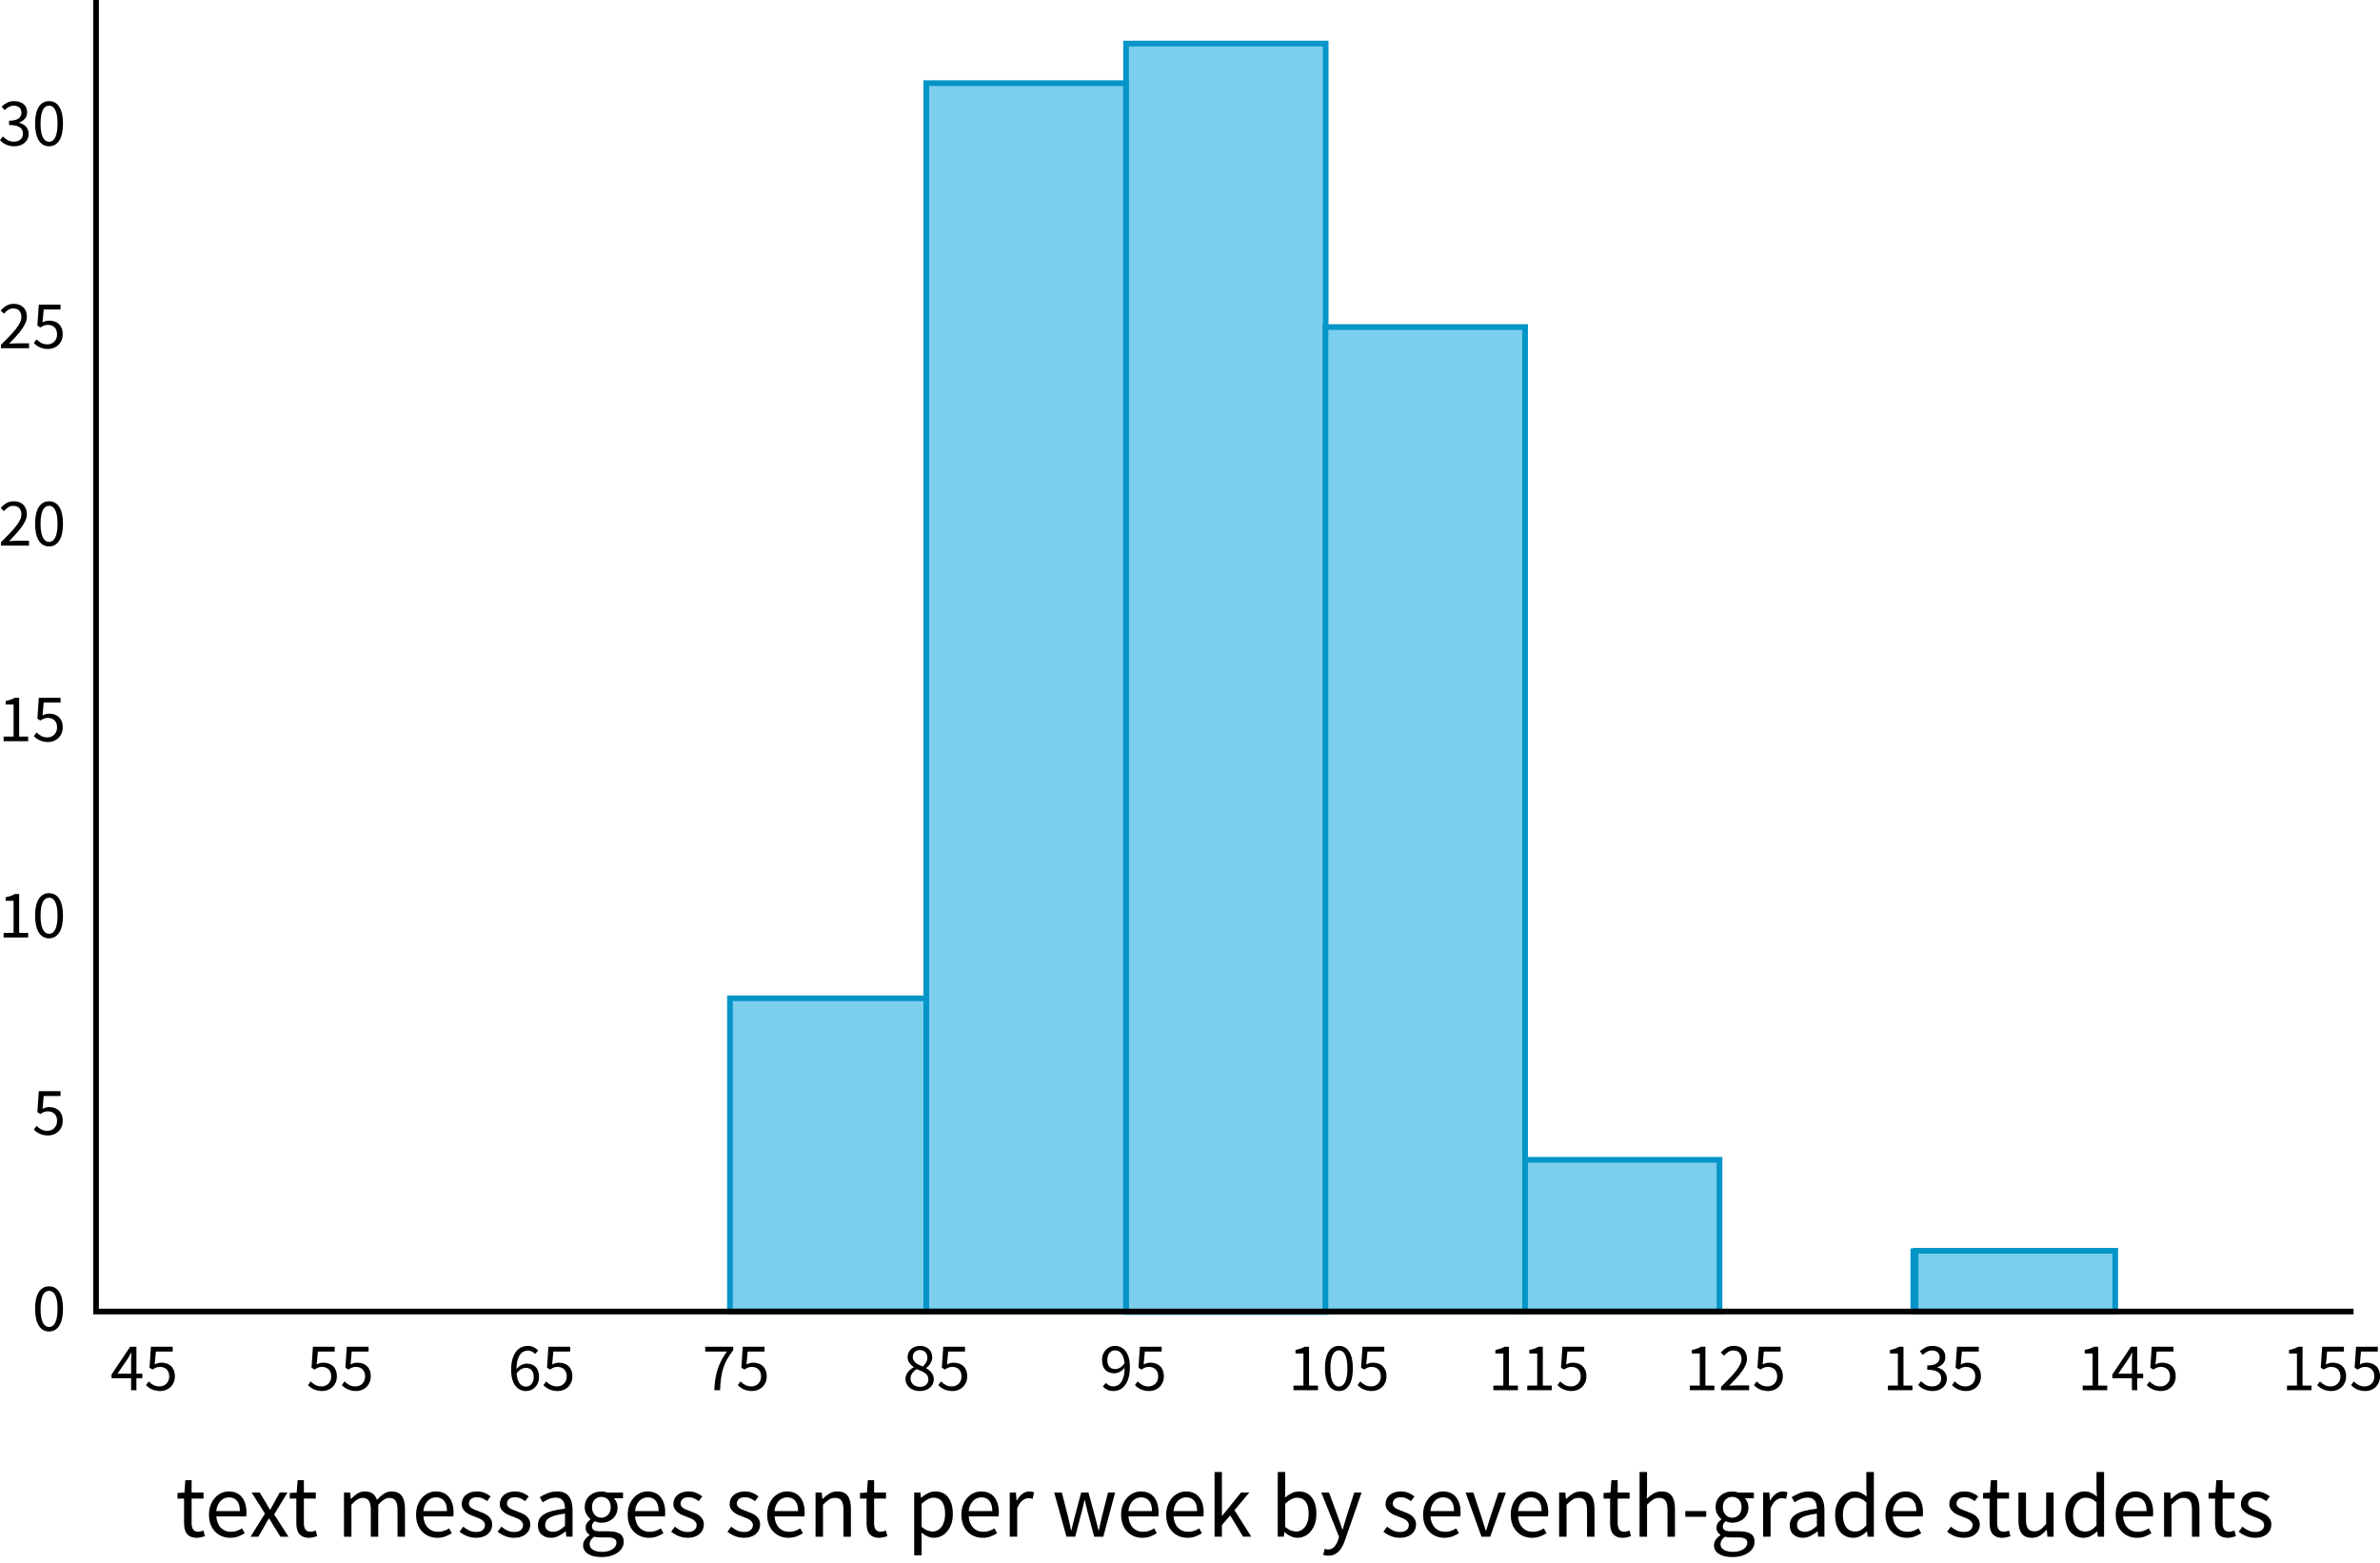 <?xml version="1.0" encoding="utf-8"?>
<!-- Generator: Adobe Illustrator 26.5.0, SVG Export Plug-In . SVG Version: 6.00 Build 0)  -->
<!DOCTYPE svg PUBLIC "-//W3C//DTD SVG 1.1//EN" "http://www.w3.org/Graphics/SVG/1.1/DTD/svg11.dtd">
<svg version="1.1" id="Layer_1" xmlns:x="http://ns.adobe.com/Extensibility/1.0/" xmlns:i="http://ns.adobe.com/AdobeIllustrator/10.0/" xmlns:graph="http://ns.adobe.com/Graphs/1.0/"
	 xmlns="http://www.w3.org/2000/svg" xmlns:xlink="http://www.w3.org/1999/xlink" x="0px" y="0px"
	 viewBox="0 0 418.857 275.163" style="enable-background:new 0 0 418.857 275.163;" xml:space="preserve">
<style type="text/css">
	.st0{fill:#7BCEEC;stroke:#0695C8;stroke-miterlimit:10;}
	.st1{fill:none;stroke:#000000;stroke-miterlimit:10;}
	.st2{fill:none;}
</style>
<g id="Artwork">
	<rect x="336.727" y="220.237" class="st0" width="35.133" height="10.605"/>
	<rect x="337.126" y="220.15" class="st0" width="35.133" height="10.691"/>
	<rect x="198.174" y="7.666" class="st0" width="35.133" height="223.265"/>
	<rect x="267.478" y="204.137" class="st0" width="35.133" height="26.704"/>
	<rect x="233.268" y="57.563" class="st0" width="35.133" height="173.278"/>
	<rect x="163.016" y="14.635" class="st0" width="35.133" height="216.206"/>
	<rect x="128.465" y="175.713" class="st0" width="34.552" height="55.128"/>
	<polyline class="st1" points="16.9,0 16.9,230.841 414.202,230.841 	"/>
</g>
<g id="Type">
	<g>
		<path d="M8.639,234.355c-0.776,0-1.38-0.344-1.812-1.032s-0.648-1.676-0.648-2.964
			s0.216-2.268,0.648-2.939c0.432-0.672,1.036-1.008,1.812-1.008
			c0.768,0,1.368,0.336,1.8,1.008s0.648,1.651,0.648,2.939
			c0,1.288-0.216,2.276-0.648,2.964C10.007,234.011,9.407,234.355,8.639,234.355z
			 M8.639,233.563c0.224,0,0.426-0.062,0.606-0.186
			c0.18-0.124,0.336-0.316,0.468-0.576s0.234-0.592,0.306-0.996
			s0.108-0.886,0.108-1.446s-0.036-1.04-0.108-1.439
			c-0.072-0.4-0.174-0.727-0.306-0.979s-0.288-0.438-0.468-0.558
			c-0.18-0.12-0.382-0.18-0.606-0.18s-0.428,0.06-0.612,0.18
			c-0.184,0.12-0.342,0.306-0.474,0.558s-0.234,0.578-0.306,0.979
			c-0.072,0.399-0.108,0.88-0.108,1.439c0,1.12,0.138,1.935,0.414,2.442
			C7.83,233.309,8.191,233.563,8.639,233.563z"/>
	</g>
	<g>
		<path d="M8.46,199.855c-0.304,0-0.582-0.03-0.834-0.09s-0.48-0.138-0.684-0.234
			s-0.388-0.206-0.552-0.33s-0.31-0.254-0.438-0.39l0.48-0.648
			c0.224,0.232,0.49,0.436,0.798,0.612c0.308,0.176,0.686,0.264,1.134,0.264
			c0.232,0,0.45-0.042,0.654-0.126c0.204-0.084,0.382-0.202,0.534-0.354
			s0.272-0.336,0.36-0.552c0.088-0.216,0.132-0.456,0.132-0.72
			c0-0.528-0.148-0.94-0.444-1.236s-0.692-0.444-1.188-0.444
			c-0.264,0-0.49,0.04-0.678,0.12s-0.398,0.196-0.63,0.348l-0.528-0.336
			l0.252-3.684h3.828v0.852H7.692l-0.204,2.268c0.184-0.096,0.368-0.172,0.552-0.228
			c0.184-0.056,0.392-0.084,0.624-0.084c0.328,0,0.636,0.048,0.924,0.144
			s0.54,0.242,0.756,0.438c0.216,0.196,0.386,0.444,0.51,0.744
			s0.186,0.658,0.186,1.074c0,0.417-0.072,0.784-0.216,1.104
			s-0.336,0.59-0.576,0.81s-0.514,0.388-0.822,0.504
			C9.117,199.797,8.795,199.855,8.46,199.855z"/>
	</g>
	<g>
		<path d="M23.073,244.692v-2.112h-3.444v-0.647l3.276-4.896h1.104v4.752h1.044v0.792
			H24.009v2.112H23.073V244.692z M20.673,241.788h2.4v-2.22
			c0-0.208,0.006-0.454,0.018-0.738s0.026-0.53,0.042-0.738h-0.048
			c-0.096,0.185-0.196,0.364-0.3,0.54c-0.104,0.177-0.212,0.356-0.324,0.54
			L20.673,241.788z"/>
		<path d="M28.197,244.836c-0.304,0-0.582-0.03-0.834-0.09s-0.48-0.138-0.684-0.234
			s-0.388-0.205-0.552-0.329s-0.31-0.254-0.438-0.391l0.48-0.647
			c0.224,0.231,0.49,0.436,0.798,0.611c0.308,0.177,0.686,0.265,1.134,0.265
			c0.232,0,0.45-0.042,0.654-0.126s0.382-0.202,0.534-0.354
			c0.152-0.151,0.272-0.336,0.36-0.552s0.132-0.456,0.132-0.72
			c0-0.528-0.148-0.94-0.444-1.236s-0.692-0.444-1.188-0.444
			c-0.264,0-0.49,0.04-0.678,0.12s-0.398,0.196-0.63,0.348l-0.528-0.336
			l0.252-3.684h3.828v0.852H27.429l-0.204,2.269
			c0.184-0.096,0.368-0.172,0.552-0.229c0.184-0.056,0.392-0.084,0.624-0.084
			c0.328,0,0.636,0.049,0.924,0.145s0.54,0.242,0.756,0.438
			s0.386,0.444,0.51,0.744c0.124,0.3,0.186,0.658,0.186,1.074
			s-0.072,0.784-0.216,1.104s-0.336,0.591-0.576,0.811s-0.514,0.388-0.822,0.504
			S28.533,244.836,28.197,244.836z"/>
	</g>
	<g>
		<path d="M56.706,244.836c-0.304,0-0.582-0.03-0.834-0.09s-0.48-0.138-0.684-0.234
			s-0.388-0.205-0.552-0.329s-0.31-0.254-0.438-0.391l0.48-0.647
			c0.224,0.231,0.49,0.436,0.798,0.611c0.308,0.177,0.686,0.265,1.134,0.265
			c0.232,0,0.45-0.042,0.654-0.126s0.382-0.202,0.534-0.354
			c0.152-0.151,0.272-0.336,0.36-0.552s0.132-0.456,0.132-0.72
			c0-0.528-0.148-0.94-0.444-1.236s-0.692-0.444-1.188-0.444
			c-0.264,0-0.49,0.04-0.678,0.12s-0.398,0.196-0.63,0.348l-0.528-0.336
			l0.252-3.684h3.828v0.852h-2.964l-0.204,2.269
			c0.184-0.096,0.368-0.172,0.552-0.229c0.184-0.056,0.392-0.084,0.624-0.084
			c0.328,0,0.636,0.049,0.924,0.145s0.54,0.242,0.756,0.438
			c0.216,0.196,0.386,0.444,0.51,0.744c0.124,0.3,0.186,0.658,0.186,1.074
			s-0.072,0.784-0.216,1.104c-0.144,0.32-0.336,0.591-0.576,0.811
			s-0.514,0.388-0.822,0.504S57.042,244.836,56.706,244.836z"/>
		<path d="M62.669,244.836c-0.304,0-0.582-0.03-0.834-0.09s-0.48-0.138-0.684-0.234
			c-0.204-0.096-0.388-0.205-0.552-0.329s-0.31-0.254-0.438-0.391l0.48-0.647
			c0.224,0.231,0.49,0.436,0.798,0.611c0.308,0.177,0.686,0.265,1.134,0.265
			c0.232,0,0.45-0.042,0.654-0.126s0.382-0.202,0.534-0.354
			c0.152-0.151,0.272-0.336,0.36-0.552s0.132-0.456,0.132-0.72
			c0-0.528-0.148-0.94-0.444-1.236s-0.692-0.444-1.188-0.444
			c-0.264,0-0.49,0.04-0.678,0.12s-0.398,0.196-0.63,0.348l-0.528-0.336
			l0.252-3.684h3.828v0.852H61.901l-0.204,2.269
			c0.184-0.096,0.368-0.172,0.552-0.229c0.184-0.056,0.392-0.084,0.624-0.084
			c0.328,0,0.636,0.049,0.924,0.145s0.54,0.242,0.756,0.438
			c0.216,0.196,0.386,0.444,0.51,0.744c0.124,0.3,0.186,0.658,0.186,1.074
			s-0.072,0.784-0.216,1.104c-0.144,0.32-0.336,0.591-0.576,0.811
			s-0.514,0.388-0.822,0.504S63.005,244.836,62.669,244.836z"/>
	</g>
	<g>
		<rect x="29.513" y="257.195" class="st2" width="372.075" height="17.968"/>
		<path d="M34.617,270.668c-0.415,0-0.765-0.064-1.048-0.192
			c-0.282-0.128-0.512-0.304-0.688-0.527c-0.176-0.225-0.302-0.496-0.376-0.816
			c-0.075-0.32-0.112-0.672-0.112-1.056v-4.305h-1.152v-0.991l1.217-0.08
			l0.159-2.177h1.104v2.177h2.096v1.071h-2.096v4.32
			c0,0.48,0.088,0.851,0.264,1.112c0.177,0.261,0.488,0.392,0.937,0.392
			c0.139,0,0.288-0.021,0.448-0.063c0.159-0.043,0.304-0.091,0.432-0.145
			l0.256,0.992c-0.214,0.074-0.445,0.142-0.696,0.2
			C35.111,270.639,34.863,270.668,34.617,270.668z"/>
		<path d="M40.506,270.668c-0.522,0-1.011-0.094-1.464-0.28s-0.848-0.453-1.184-0.8
			s-0.601-0.771-0.792-1.272c-0.192-0.501-0.288-1.071-0.288-1.712
			c0-0.64,0.099-1.213,0.296-1.72s0.459-0.936,0.784-1.288
			c0.325-0.352,0.696-0.621,1.112-0.808s0.848-0.28,1.296-0.28
			c0.49,0,0.93,0.086,1.319,0.256c0.39,0.171,0.715,0.416,0.977,0.736
			c0.261,0.32,0.461,0.704,0.6,1.151c0.139,0.448,0.208,0.95,0.208,1.505
			c0,0.139-0.003,0.274-0.008,0.407c-0.006,0.134-0.019,0.248-0.04,0.345h-5.248
			c0.054,0.832,0.312,1.49,0.776,1.976s1.069,0.729,1.815,0.729
			c0.373,0,0.718-0.057,1.032-0.169c0.314-0.111,0.616-0.258,0.904-0.439
			l0.464,0.864c-0.342,0.213-0.72,0.399-1.136,0.56
			S41.039,270.668,40.506,270.668z M38.059,265.964h4.159
			c0-0.789-0.168-1.39-0.504-1.8c-0.336-0.411-0.808-0.616-1.416-0.616
			c-0.277,0-0.541,0.054-0.792,0.16c-0.25,0.106-0.478,0.264-0.68,0.472
			c-0.203,0.208-0.371,0.462-0.504,0.76
			C38.189,265.238,38.101,265.58,38.059,265.964z"/>
		<path d="M44.09,270.476l2.544-4.063l-2.353-3.712h1.424l1.04,1.712
			c0.117,0.213,0.24,0.43,0.368,0.647c0.128,0.219,0.262,0.435,0.4,0.648h0.063
			c0.117-0.214,0.234-0.43,0.353-0.648c0.117-0.218,0.234-0.435,0.352-0.647
			l0.944-1.712h1.376l-2.353,3.855l2.528,3.92h-1.424l-1.136-1.808
			c-0.139-0.234-0.277-0.47-0.416-0.704s-0.283-0.464-0.433-0.688h-0.063
			c-0.139,0.225-0.272,0.451-0.4,0.681s-0.256,0.467-0.384,0.712l-1.056,1.808
			h-1.374V270.476z"/>
		<path d="M54.377,270.668c-0.415,0-0.765-0.064-1.048-0.192
			c-0.282-0.128-0.512-0.304-0.688-0.527c-0.176-0.225-0.302-0.496-0.376-0.816
			c-0.075-0.32-0.112-0.672-0.112-1.056v-4.305h-1.152v-0.991l1.217-0.08
			l0.159-2.177h1.104v2.177h2.096v1.071H53.481v4.32
			c0,0.48,0.088,0.851,0.264,1.112c0.177,0.261,0.488,0.392,0.937,0.392
			c0.139,0,0.288-0.021,0.448-0.063c0.159-0.043,0.304-0.091,0.432-0.145
			l0.256,0.992c-0.214,0.074-0.445,0.142-0.696,0.2
			C54.871,270.639,54.623,270.668,54.377,270.668z"/>
		<path d="M60.538,270.476v-7.775h1.088l0.112,1.12h0.048
			c0.341-0.374,0.712-0.686,1.111-0.937c0.4-0.25,0.835-0.376,1.305-0.376
			c0.597,0,1.063,0.131,1.399,0.392c0.336,0.262,0.584,0.627,0.744,1.097
			c0.405-0.448,0.813-0.809,1.225-1.08c0.41-0.272,0.855-0.408,1.336-0.408
			c0.8,0,1.395,0.256,1.783,0.768c0.39,0.513,0.584,1.27,0.584,2.272v4.928
			h-1.312v-4.752c0-0.735-0.117-1.267-0.353-1.592
			c-0.234-0.325-0.597-0.488-1.088-0.488c-0.586,0-1.237,0.4-1.951,1.2v5.632
			h-1.312v-4.752c0-0.735-0.117-1.267-0.352-1.592
			c-0.235-0.325-0.604-0.488-1.104-0.488c-0.587,0-1.237,0.4-1.952,1.2v5.632
			H60.538V270.476z"/>
		<path d="M76.953,270.668c-0.522,0-1.011-0.094-1.464-0.28s-0.848-0.453-1.184-0.8
			s-0.601-0.771-0.792-1.272c-0.192-0.501-0.288-1.071-0.288-1.712
			c0-0.64,0.099-1.213,0.296-1.72s0.459-0.936,0.784-1.288
			c0.325-0.352,0.696-0.621,1.112-0.808s0.848-0.28,1.296-0.28
			c0.49,0,0.93,0.086,1.319,0.256c0.39,0.171,0.715,0.416,0.977,0.736
			c0.261,0.32,0.461,0.704,0.6,1.151c0.139,0.448,0.208,0.95,0.208,1.505
			c0,0.139-0.003,0.274-0.008,0.407c-0.006,0.134-0.019,0.248-0.04,0.345h-5.248
			c0.054,0.832,0.312,1.49,0.776,1.976s1.069,0.729,1.815,0.729
			c0.373,0,0.718-0.057,1.032-0.169c0.314-0.111,0.616-0.258,0.904-0.439
			l0.464,0.864c-0.342,0.213-0.72,0.399-1.136,0.56
			S77.486,270.668,76.953,270.668z M74.506,265.964h4.159
			c0-0.789-0.168-1.39-0.504-1.8c-0.336-0.411-0.808-0.616-1.416-0.616
			c-0.277,0-0.541,0.054-0.792,0.16c-0.25,0.106-0.478,0.264-0.68,0.472
			c-0.203,0.208-0.371,0.462-0.504,0.76S74.548,265.58,74.506,265.964z"/>
		<path d="M83.77,270.668c-0.556,0-1.083-0.102-1.585-0.304
			c-0.501-0.203-0.938-0.459-1.312-0.769l0.656-0.88
			c0.341,0.277,0.69,0.502,1.048,0.672c0.357,0.171,0.771,0.256,1.24,0.256
			c0.512,0,0.896-0.117,1.151-0.352s0.385-0.522,0.385-0.864
			c0-0.202-0.054-0.378-0.16-0.528c-0.107-0.148-0.243-0.279-0.408-0.392
			c-0.166-0.112-0.354-0.211-0.568-0.296c-0.213-0.085-0.427-0.171-0.64-0.256
			c-0.277-0.097-0.555-0.205-0.832-0.328s-0.525-0.272-0.744-0.448
			s-0.397-0.381-0.536-0.616c-0.139-0.234-0.208-0.517-0.208-0.848
			c0-0.31,0.062-0.6,0.185-0.872c0.122-0.271,0.298-0.507,0.527-0.704
			s0.51-0.352,0.84-0.464c0.331-0.112,0.704-0.168,1.12-0.168
			c0.491,0,0.941,0.086,1.353,0.256c0.41,0.171,0.765,0.379,1.063,0.624
			l-0.624,0.832c-0.267-0.202-0.544-0.368-0.832-0.496s-0.603-0.191-0.943-0.191
			c-0.491,0-0.851,0.111-1.08,0.336c-0.229,0.224-0.344,0.485-0.344,0.783
			c0,0.182,0.048,0.339,0.144,0.473s0.224,0.251,0.384,0.352
			c0.16,0.102,0.344,0.192,0.552,0.272s0.425,0.162,0.648,0.248
			c0.277,0.106,0.558,0.219,0.84,0.336s0.536,0.264,0.76,0.439
			c0.225,0.177,0.408,0.393,0.553,0.648c0.144,0.256,0.216,0.565,0.216,0.928
			c0,0.32-0.062,0.619-0.185,0.896c-0.122,0.277-0.304,0.522-0.544,0.735
			c-0.239,0.214-0.538,0.382-0.896,0.504
			C84.636,270.606,84.228,270.668,83.77,270.668z"/>
		<path d="M90.474,270.668c-0.556,0-1.083-0.102-1.585-0.304
			c-0.501-0.203-0.938-0.459-1.312-0.769l0.656-0.88
			c0.341,0.277,0.69,0.502,1.048,0.672c0.357,0.171,0.771,0.256,1.24,0.256
			c0.512,0,0.896-0.117,1.151-0.352s0.385-0.522,0.385-0.864
			c0-0.202-0.054-0.378-0.16-0.528c-0.107-0.148-0.243-0.279-0.408-0.392
			c-0.166-0.112-0.354-0.211-0.568-0.296c-0.213-0.085-0.427-0.171-0.64-0.256
			c-0.277-0.097-0.555-0.205-0.832-0.328s-0.525-0.272-0.744-0.448
			s-0.397-0.381-0.536-0.616c-0.139-0.234-0.208-0.517-0.208-0.848
			c0-0.31,0.062-0.6,0.185-0.872c0.122-0.271,0.298-0.507,0.527-0.704
			s0.51-0.352,0.84-0.464c0.331-0.112,0.704-0.168,1.12-0.168
			c0.491,0,0.941,0.086,1.353,0.256c0.41,0.171,0.765,0.379,1.063,0.624
			l-0.624,0.832c-0.267-0.202-0.544-0.368-0.832-0.496s-0.603-0.191-0.943-0.191
			c-0.491,0-0.851,0.111-1.08,0.336c-0.229,0.224-0.344,0.485-0.344,0.783
			c0,0.182,0.048,0.339,0.144,0.473s0.224,0.251,0.384,0.352
			c0.16,0.102,0.344,0.192,0.552,0.272s0.425,0.162,0.648,0.248
			c0.277,0.106,0.558,0.219,0.84,0.336s0.536,0.264,0.76,0.439
			c0.225,0.177,0.408,0.393,0.553,0.648c0.144,0.256,0.216,0.565,0.216,0.928
			c0,0.32-0.062,0.619-0.185,0.896c-0.122,0.277-0.304,0.522-0.544,0.735
			c-0.239,0.214-0.538,0.382-0.896,0.504
			C91.34,270.606,90.932,270.668,90.474,270.668z"/>
		<path d="M96.938,270.668c-0.651,0-1.192-0.192-1.624-0.576
			c-0.433-0.384-0.648-0.928-0.648-1.632c0-0.854,0.379-1.507,1.136-1.96
			c0.758-0.453,1.969-0.771,3.633-0.952c0-0.245-0.024-0.485-0.072-0.72
			s-0.131-0.442-0.248-0.624s-0.28-0.328-0.488-0.44s-0.472-0.168-0.792-0.168
			c-0.448,0-0.869,0.086-1.264,0.256c-0.395,0.171-0.747,0.363-1.056,0.576
			l-0.513-0.912c0.362-0.234,0.806-0.461,1.328-0.68s1.099-0.328,1.729-0.328
			c0.949,0,1.637,0.291,2.063,0.872s0.641,1.357,0.641,2.328v4.768h-1.089
			l-0.111-0.928H99.515c-0.374,0.31-0.773,0.573-1.2,0.792
			S97.428,270.668,96.938,270.668z M97.321,269.612c0.373,0,0.726-0.089,1.056-0.265
			c0.331-0.176,0.683-0.435,1.057-0.775v-2.16
			c-0.651,0.085-1.198,0.187-1.641,0.304s-0.8,0.256-1.071,0.416
			c-0.272,0.16-0.47,0.344-0.593,0.552c-0.122,0.208-0.184,0.435-0.184,0.681
			c0,0.447,0.133,0.768,0.4,0.96C96.611,269.516,96.938,269.612,97.321,269.612z"/>
		<path d="M105.834,274.06c-0.48,0-0.918-0.045-1.312-0.136s-0.733-0.227-1.016-0.408
			c-0.283-0.182-0.502-0.399-0.656-0.656c-0.154-0.256-0.231-0.555-0.231-0.896
			c0-0.331,0.101-0.646,0.304-0.944c0.202-0.299,0.479-0.57,0.832-0.815v-0.064
			c-0.192-0.117-0.354-0.28-0.488-0.488s-0.2-0.466-0.2-0.775
			c0-0.331,0.091-0.618,0.272-0.864c0.181-0.245,0.373-0.438,0.576-0.576v-0.063
			c-0.257-0.214-0.488-0.499-0.696-0.856s-0.312-0.771-0.312-1.24
			c0-0.426,0.078-0.811,0.232-1.151c0.154-0.342,0.365-0.632,0.632-0.872
			s0.579-0.424,0.937-0.552c0.356-0.128,0.732-0.192,1.128-0.192
			c0.213,0,0.413,0.019,0.6,0.056c0.187,0.038,0.354,0.083,0.504,0.137h2.704
			v1.008h-1.6c0.181,0.182,0.333,0.41,0.456,0.688
			c0.122,0.277,0.184,0.582,0.184,0.912c0,0.416-0.074,0.792-0.224,1.128
			s-0.353,0.619-0.608,0.849s-0.558,0.407-0.904,0.536
			c-0.347,0.128-0.717,0.191-1.111,0.191c-0.192,0-0.39-0.023-0.592-0.072
			c-0.203-0.048-0.396-0.114-0.576-0.199c-0.139,0.117-0.256,0.248-0.353,0.392
			c-0.096,0.144-0.144,0.322-0.144,0.536c0,0.245,0.096,0.448,0.288,0.607
			c0.191,0.16,0.554,0.24,1.088,0.24h1.504c0.906,0,1.586,0.146,2.04,0.44
			c0.453,0.293,0.68,0.765,0.68,1.416c0,0.362-0.091,0.706-0.271,1.032
			c-0.182,0.325-0.443,0.61-0.784,0.855c-0.342,0.245-0.755,0.44-1.24,0.584
			C106.988,273.988,106.441,274.06,105.834,274.06z M106.025,273.148
			c0.374,0,0.712-0.045,1.017-0.136c0.304-0.091,0.562-0.208,0.775-0.352
			c0.214-0.145,0.379-0.312,0.496-0.504c0.117-0.192,0.176-0.39,0.176-0.593
			c0-0.362-0.133-0.613-0.399-0.752s-0.656-0.208-1.168-0.208h-1.344
			c-0.15,0-0.312-0.008-0.488-0.023c-0.176-0.017-0.35-0.051-0.521-0.104
			c-0.277,0.203-0.479,0.416-0.607,0.641c-0.128,0.224-0.192,0.447-0.192,0.672
			c0,0.416,0.2,0.746,0.601,0.992C104.77,273.025,105.321,273.148,106.025,273.148z
			 M105.834,267.132c0.224,0,0.435-0.043,0.632-0.128s0.373-0.208,0.528-0.368
			c0.154-0.16,0.274-0.354,0.359-0.584s0.128-0.488,0.128-0.776
			c0-0.575-0.16-1.021-0.479-1.336c-0.32-0.314-0.71-0.472-1.168-0.472
			c-0.459,0-0.849,0.157-1.168,0.472c-0.32,0.315-0.48,0.761-0.48,1.336
			c0,0.288,0.043,0.547,0.128,0.776c0.086,0.229,0.205,0.424,0.36,0.584
			c0.154,0.16,0.33,0.283,0.528,0.368
			C105.399,267.089,105.609,267.132,105.834,267.132z"/>
		<path d="M114.201,270.668c-0.522,0-1.011-0.094-1.464-0.28
			s-0.848-0.453-1.184-0.8s-0.601-0.771-0.792-1.272
			c-0.192-0.501-0.288-1.071-0.288-1.712c0-0.64,0.099-1.213,0.296-1.72
			s0.459-0.936,0.784-1.288c0.325-0.352,0.696-0.621,1.112-0.808
			s0.848-0.28,1.296-0.28c0.49,0,0.93,0.086,1.319,0.256
			c0.39,0.171,0.715,0.416,0.977,0.736c0.261,0.32,0.461,0.704,0.6,1.151
			c0.139,0.448,0.208,0.95,0.208,1.505c0,0.139-0.003,0.274-0.008,0.407
			c-0.006,0.134-0.019,0.248-0.04,0.345h-5.248
			c0.054,0.832,0.312,1.49,0.776,1.976s1.069,0.729,1.815,0.729
			c0.373,0,0.718-0.057,1.032-0.169c0.314-0.111,0.616-0.258,0.904-0.439
			l0.464,0.864c-0.342,0.213-0.72,0.399-1.136,0.56
			S114.734,270.668,114.201,270.668z M111.754,265.964h4.159
			c0-0.789-0.168-1.39-0.504-1.8c-0.336-0.411-0.808-0.616-1.416-0.616
			c-0.277,0-0.541,0.054-0.792,0.16c-0.25,0.106-0.478,0.264-0.68,0.472
			c-0.203,0.208-0.371,0.462-0.504,0.76S111.796,265.58,111.754,265.964z"/>
		<path d="M121.018,270.668c-0.556,0-1.083-0.102-1.585-0.304
			c-0.501-0.203-0.938-0.459-1.312-0.769l0.656-0.88
			c0.341,0.277,0.69,0.502,1.048,0.672c0.357,0.171,0.771,0.256,1.24,0.256
			c0.512,0,0.896-0.117,1.151-0.352s0.385-0.522,0.385-0.864
			c0-0.202-0.054-0.378-0.16-0.528c-0.107-0.148-0.243-0.279-0.408-0.392
			c-0.166-0.112-0.354-0.211-0.568-0.296c-0.213-0.085-0.427-0.171-0.64-0.256
			c-0.277-0.097-0.555-0.205-0.832-0.328s-0.525-0.272-0.744-0.448
			s-0.397-0.381-0.536-0.616c-0.139-0.234-0.208-0.517-0.208-0.848
			c0-0.31,0.062-0.6,0.185-0.872c0.122-0.271,0.298-0.507,0.527-0.704
			s0.51-0.352,0.84-0.464c0.331-0.112,0.704-0.168,1.12-0.168
			c0.491,0,0.941,0.086,1.353,0.256c0.41,0.171,0.765,0.379,1.063,0.624
			l-0.624,0.832c-0.267-0.202-0.544-0.368-0.832-0.496s-0.603-0.191-0.943-0.191
			c-0.491,0-0.851,0.111-1.08,0.336c-0.229,0.224-0.344,0.485-0.344,0.783
			c0,0.182,0.048,0.339,0.144,0.473s0.224,0.251,0.384,0.352
			c0.16,0.102,0.344,0.192,0.552,0.272s0.425,0.162,0.648,0.248
			c0.277,0.106,0.558,0.219,0.84,0.336s0.536,0.264,0.76,0.439
			c0.225,0.177,0.408,0.393,0.553,0.648c0.144,0.256,0.216,0.565,0.216,0.928
			c0,0.32-0.062,0.619-0.185,0.896c-0.122,0.277-0.304,0.522-0.544,0.735
			c-0.239,0.214-0.538,0.382-0.896,0.504
			C121.884,270.606,121.476,270.668,121.018,270.668z"/>
		<path d="M130.922,270.668c-0.556,0-1.083-0.102-1.585-0.304
			c-0.501-0.203-0.938-0.459-1.312-0.769l0.656-0.88
			c0.341,0.277,0.69,0.502,1.048,0.672c0.357,0.171,0.771,0.256,1.24,0.256
			c0.512,0,0.896-0.117,1.151-0.352s0.385-0.522,0.385-0.864
			c0-0.202-0.054-0.378-0.16-0.528c-0.107-0.148-0.243-0.279-0.408-0.392
			c-0.166-0.112-0.354-0.211-0.568-0.296c-0.213-0.085-0.427-0.171-0.64-0.256
			c-0.277-0.097-0.555-0.205-0.832-0.328s-0.525-0.272-0.744-0.448
			s-0.397-0.381-0.536-0.616c-0.139-0.234-0.208-0.517-0.208-0.848
			c0-0.31,0.062-0.6,0.185-0.872c0.122-0.271,0.298-0.507,0.527-0.704
			s0.51-0.352,0.84-0.464c0.331-0.112,0.704-0.168,1.12-0.168
			c0.491,0,0.941,0.086,1.353,0.256c0.41,0.171,0.765,0.379,1.063,0.624
			l-0.624,0.832c-0.267-0.202-0.544-0.368-0.832-0.496s-0.603-0.191-0.943-0.191
			c-0.491,0-0.851,0.111-1.08,0.336c-0.229,0.224-0.344,0.485-0.344,0.783
			c0,0.182,0.048,0.339,0.144,0.473s0.224,0.251,0.384,0.352
			c0.16,0.102,0.344,0.192,0.552,0.272s0.425,0.162,0.648,0.248
			c0.277,0.106,0.558,0.219,0.84,0.336s0.536,0.264,0.76,0.439
			c0.225,0.177,0.408,0.393,0.553,0.648c0.144,0.256,0.216,0.565,0.216,0.928
			c0,0.32-0.062,0.619-0.185,0.896c-0.122,0.277-0.304,0.522-0.544,0.735
			c-0.239,0.214-0.538,0.382-0.896,0.504
			C131.788,270.606,131.38,270.668,130.922,270.668z"/>
		<path d="M138.745,270.668c-0.522,0-1.011-0.094-1.464-0.28
			s-0.848-0.453-1.184-0.8s-0.601-0.771-0.792-1.272
			c-0.192-0.501-0.288-1.071-0.288-1.712c0-0.64,0.099-1.213,0.296-1.72
			s0.459-0.936,0.784-1.288c0.325-0.352,0.696-0.621,1.112-0.808
			s0.848-0.28,1.296-0.28c0.49,0,0.93,0.086,1.319,0.256
			c0.39,0.171,0.715,0.416,0.977,0.736c0.261,0.32,0.461,0.704,0.6,1.151
			c0.139,0.448,0.208,0.95,0.208,1.505c0,0.139-0.003,0.274-0.008,0.407
			c-0.006,0.134-0.019,0.248-0.04,0.345h-5.248
			c0.054,0.832,0.312,1.49,0.776,1.976s1.069,0.729,1.815,0.729
			c0.373,0,0.718-0.057,1.032-0.169c0.314-0.111,0.616-0.258,0.904-0.439
			l0.464,0.864c-0.342,0.213-0.72,0.399-1.136,0.56
			S139.278,270.668,138.745,270.668z M136.298,265.964h4.159
			c0-0.789-0.168-1.39-0.504-1.8c-0.336-0.411-0.808-0.616-1.416-0.616
			c-0.277,0-0.541,0.054-0.792,0.16c-0.25,0.106-0.478,0.264-0.68,0.472
			c-0.203,0.208-0.371,0.462-0.504,0.76S136.34,265.58,136.298,265.964z"/>
		<path d="M143.529,270.476v-7.775h1.088l0.112,1.12h0.048
			c0.373-0.374,0.765-0.686,1.176-0.937c0.41-0.25,0.888-0.376,1.432-0.376
			c0.821,0,1.422,0.256,1.8,0.768c0.379,0.513,0.568,1.27,0.568,2.272v4.928
			h-1.312v-4.752c0-0.735-0.118-1.267-0.353-1.592s-0.607-0.488-1.12-0.488
			c-0.405,0-0.763,0.102-1.071,0.305c-0.31,0.202-0.662,0.501-1.057,0.896v5.632
			h-1.311V270.476z"/>
		<path d="M154.729,270.668c-0.415,0-0.765-0.064-1.048-0.192
			c-0.282-0.128-0.512-0.304-0.688-0.527c-0.176-0.225-0.302-0.496-0.376-0.816
			c-0.075-0.32-0.112-0.672-0.112-1.056v-4.305h-1.152v-0.991l1.217-0.08
			l0.159-2.177h1.104v2.177h2.096v1.071h-2.096v4.32
			c0,0.48,0.088,0.851,0.264,1.112c0.177,0.261,0.488,0.392,0.937,0.392
			c0.139,0,0.288-0.021,0.448-0.063c0.159-0.043,0.304-0.091,0.432-0.145
			l0.256,0.992c-0.214,0.074-0.445,0.142-0.696,0.2
			C155.223,270.639,154.975,270.668,154.729,270.668z"/>
		<path d="M160.89,273.756v-11.056h1.088l0.112,0.896h0.048
			c0.352-0.299,0.738-0.555,1.16-0.768c0.421-0.214,0.86-0.32,1.319-0.32
			c0.501,0,0.944,0.094,1.328,0.28s0.704,0.453,0.96,0.8
			s0.45,0.763,0.584,1.248s0.2,1.032,0.2,1.64
			c0,0.662-0.091,1.251-0.272,1.769s-0.427,0.957-0.735,1.319
			c-0.31,0.363-0.667,0.638-1.072,0.824s-0.832,0.28-1.28,0.28
			c-0.362,0-0.723-0.08-1.08-0.24s-0.717-0.378-1.08-0.656l0.032,1.36v2.624
			h-1.312V273.756z M164.106,269.564c0.32,0,0.616-0.071,0.888-0.216
			c0.272-0.144,0.507-0.347,0.704-0.607c0.197-0.262,0.353-0.584,0.464-0.969
			c0.112-0.384,0.168-0.815,0.168-1.296c0-0.426-0.037-0.815-0.111-1.168
			c-0.075-0.352-0.195-0.653-0.36-0.903c-0.166-0.251-0.379-0.445-0.64-0.584
			c-0.262-0.139-0.574-0.208-0.937-0.208c-0.331,0-0.664,0.09-1,0.271
			s-0.696,0.442-1.08,0.784v4.08c0.353,0.299,0.693,0.51,1.024,0.632
			C163.556,269.503,163.85,269.564,164.106,269.564z"/>
		<path d="M172.921,270.668c-0.522,0-1.011-0.094-1.464-0.28s-0.848-0.453-1.184-0.8
			s-0.601-0.771-0.792-1.272c-0.192-0.501-0.288-1.071-0.288-1.712
			c0-0.64,0.099-1.213,0.296-1.72s0.459-0.936,0.784-1.288
			c0.325-0.352,0.696-0.621,1.112-0.808s0.848-0.28,1.296-0.28
			c0.49,0,0.93,0.086,1.319,0.256c0.39,0.171,0.715,0.416,0.977,0.736
			c0.261,0.32,0.461,0.704,0.6,1.151c0.139,0.448,0.208,0.95,0.208,1.505
			c0,0.139-0.003,0.274-0.008,0.407c-0.006,0.134-0.019,0.248-0.04,0.345h-5.248
			c0.054,0.832,0.312,1.49,0.776,1.976s1.069,0.729,1.815,0.729
			c0.373,0,0.718-0.057,1.032-0.169c0.314-0.111,0.616-0.258,0.904-0.439
			l0.464,0.864c-0.342,0.213-0.72,0.399-1.136,0.56
			S173.454,270.668,172.921,270.668z M170.474,265.964h4.159
			c0-0.789-0.168-1.39-0.504-1.8c-0.336-0.411-0.808-0.616-1.416-0.616
			c-0.277,0-0.541,0.054-0.792,0.16c-0.25,0.106-0.478,0.264-0.68,0.472
			c-0.203,0.208-0.371,0.462-0.504,0.76
			C170.604,265.238,170.516,265.58,170.474,265.964z"/>
		<path d="M177.705,270.476v-7.775h1.088l0.112,1.407h0.048
			c0.267-0.49,0.589-0.88,0.968-1.168s0.792-0.432,1.24-0.432
			c0.309,0,0.586,0.054,0.832,0.16l-0.256,1.152
			c-0.129-0.043-0.246-0.075-0.353-0.097s-0.24-0.032-0.4-0.032
			c-0.33,0-0.674,0.134-1.031,0.4s-0.67,0.73-0.937,1.392v4.992h-1.311
			V270.476z"/>
		<path d="M187.689,270.476l-2.16-7.775h1.345l1.151,4.496
			c0.086,0.373,0.166,0.735,0.24,1.088c0.074,0.352,0.149,0.709,0.225,1.071
			h0.063c0.085-0.362,0.171-0.722,0.256-1.08
			c0.085-0.356,0.176-0.717,0.272-1.079l1.2-4.496h1.279l1.216,4.496
			c0.097,0.373,0.189,0.735,0.28,1.088c0.091,0.352,0.179,0.709,0.264,1.071
			h0.064c0.085-0.362,0.165-0.72,0.24-1.071
			c0.074-0.353,0.154-0.715,0.24-1.088l1.136-4.496h1.248l-2.08,7.775h-1.601
			l-1.119-4.176c-0.097-0.373-0.185-0.741-0.265-1.104s-0.168-0.742-0.264-1.137
			h-0.064c-0.085,0.395-0.171,0.776-0.256,1.145s-0.182,0.738-0.288,1.111
			l-1.088,4.16h-1.534V270.476z"/>
		<path d="M201.032,270.668c-0.522,0-1.011-0.094-1.464-0.28
			s-0.848-0.453-1.184-0.8s-0.601-0.771-0.792-1.272
			c-0.192-0.501-0.288-1.071-0.288-1.712c0-0.64,0.099-1.213,0.296-1.72
			s0.459-0.936,0.784-1.288c0.325-0.352,0.696-0.621,1.112-0.808
			s0.848-0.28,1.296-0.28c0.49,0,0.93,0.086,1.319,0.256
			c0.39,0.171,0.715,0.416,0.977,0.736c0.261,0.32,0.461,0.704,0.6,1.151
			c0.139,0.448,0.208,0.95,0.208,1.505c0,0.139-0.003,0.274-0.008,0.407
			c-0.006,0.134-0.019,0.248-0.04,0.345h-5.248
			c0.054,0.832,0.312,1.49,0.776,1.976s1.069,0.729,1.815,0.729
			c0.373,0,0.718-0.057,1.032-0.169c0.314-0.111,0.616-0.258,0.904-0.439
			l0.464,0.864c-0.342,0.213-0.72,0.399-1.136,0.56
			S201.565,270.668,201.032,270.668z M198.585,265.964h4.159
			c0-0.789-0.168-1.39-0.504-1.8c-0.336-0.411-0.808-0.616-1.416-0.616
			c-0.277,0-0.541,0.054-0.792,0.16c-0.25,0.106-0.478,0.264-0.68,0.472
			c-0.203,0.208-0.371,0.462-0.504,0.76S198.627,265.58,198.585,265.964z"/>
		<path d="M208.969,270.668c-0.522,0-1.011-0.094-1.464-0.28
			c-0.454-0.187-0.849-0.453-1.185-0.8s-0.6-0.771-0.792-1.272
			c-0.191-0.501-0.288-1.071-0.288-1.712c0-0.64,0.099-1.213,0.297-1.72
			c0.197-0.507,0.458-0.936,0.783-1.288c0.325-0.352,0.696-0.621,1.112-0.808
			s0.848-0.28,1.296-0.28c0.49,0,0.931,0.086,1.32,0.256
			c0.389,0.171,0.714,0.416,0.976,0.736s0.462,0.704,0.601,1.151
			c0.138,0.448,0.208,0.95,0.208,1.505c0,0.139-0.003,0.274-0.009,0.407
			c-0.005,0.134-0.019,0.248-0.04,0.345h-5.247
			c0.053,0.832,0.312,1.49,0.775,1.976s1.069,0.729,1.816,0.729
			c0.373,0,0.717-0.057,1.031-0.169c0.315-0.111,0.616-0.258,0.904-0.439
			l0.464,0.864c-0.341,0.213-0.72,0.399-1.136,0.56
			S209.502,270.668,208.969,270.668z M206.521,265.964h4.16
			c0-0.789-0.168-1.39-0.504-1.8c-0.336-0.411-0.809-0.616-1.416-0.616
			c-0.277,0-0.542,0.054-0.792,0.16c-0.251,0.106-0.478,0.264-0.68,0.472
			c-0.203,0.208-0.371,0.462-0.505,0.76
			C206.651,265.238,206.564,265.58,206.521,265.964z"/>
		<path d="M213.752,270.476v-11.392h1.296v7.712h0.048l3.312-4.096h1.456l-2.608,3.12
			l2.96,4.655h-1.439l-2.272-3.744l-1.456,1.696v2.048h-1.297V270.476z"/>
		<path d="M228.313,270.668c-0.363,0-0.739-0.088-1.128-0.264
			c-0.39-0.177-0.755-0.419-1.097-0.729h-0.048l-0.111,0.8h-1.057v-11.392h1.312
			v3.104l-0.032,1.408c0.352-0.31,0.736-0.568,1.152-0.775
			c0.416-0.208,0.842-0.312,1.279-0.312c0.502,0,0.944,0.094,1.328,0.28
			s0.707,0.453,0.968,0.8c0.262,0.347,0.459,0.763,0.593,1.248
			c0.133,0.485,0.199,1.026,0.199,1.624c0,0.661-0.09,1.253-0.271,1.775
			c-0.182,0.523-0.427,0.966-0.736,1.328c-0.31,0.363-0.667,0.638-1.071,0.824
			C229.187,270.574,228.761,270.668,228.313,270.668z M228.088,269.564
			c0.32,0,0.616-0.071,0.889-0.216c0.271-0.144,0.506-0.347,0.704-0.607
			c0.197-0.262,0.352-0.584,0.464-0.969c0.111-0.384,0.168-0.815,0.168-1.296
			c0-0.426-0.038-0.815-0.112-1.168c-0.074-0.352-0.194-0.653-0.36-0.903
			c-0.165-0.251-0.378-0.445-0.64-0.584s-0.573-0.208-0.936-0.208
			c-0.63,0-1.323,0.352-2.08,1.056v4.08c0.341,0.299,0.68,0.51,1.016,0.632
			C227.536,269.503,227.832,269.564,228.088,269.564z"/>
		<path d="M233.784,273.82c-0.182,0-0.347-0.014-0.496-0.04
			c-0.149-0.027-0.288-0.067-0.416-0.12l0.256-1.04
			c0.085,0.021,0.182,0.045,0.288,0.071c0.106,0.027,0.208,0.04,0.304,0.04
			c0.448,0,0.813-0.157,1.097-0.472c0.282-0.314,0.504-0.712,0.664-1.192
			l0.176-0.575l-3.12-7.792h1.359l1.585,4.304
			c0.117,0.342,0.242,0.701,0.376,1.08c0.133,0.379,0.258,0.749,0.376,1.112
			h0.063c0.117-0.353,0.229-0.721,0.336-1.104s0.214-0.746,0.32-1.088
			l1.392-4.304h1.28l-2.928,8.416c-0.139,0.384-0.294,0.741-0.464,1.071
			c-0.171,0.331-0.374,0.616-0.608,0.856s-0.502,0.429-0.8,0.568
			C234.525,273.75,234.179,273.82,233.784,273.82z"/>
		<path d="M246.36,270.668c-0.556,0-1.083-0.102-1.585-0.304
			c-0.501-0.203-0.938-0.459-1.312-0.769l0.656-0.88
			c0.341,0.277,0.69,0.502,1.048,0.672c0.357,0.171,0.771,0.256,1.24,0.256
			c0.512,0,0.896-0.117,1.151-0.352s0.385-0.522,0.385-0.864
			c0-0.202-0.054-0.378-0.16-0.528c-0.107-0.148-0.243-0.279-0.408-0.392
			c-0.166-0.112-0.354-0.211-0.568-0.296c-0.213-0.085-0.427-0.171-0.64-0.256
			c-0.277-0.097-0.555-0.205-0.832-0.328s-0.525-0.272-0.744-0.448
			s-0.397-0.381-0.536-0.616c-0.139-0.234-0.208-0.517-0.208-0.848
			c0-0.31,0.062-0.6,0.185-0.872c0.122-0.271,0.298-0.507,0.527-0.704
			s0.51-0.352,0.84-0.464c0.331-0.112,0.704-0.168,1.12-0.168
			c0.491,0,0.941,0.086,1.353,0.256c0.41,0.171,0.765,0.379,1.063,0.624
			l-0.624,0.832c-0.267-0.202-0.544-0.368-0.832-0.496s-0.603-0.191-0.943-0.191
			c-0.491,0-0.851,0.111-1.08,0.336c-0.229,0.224-0.344,0.485-0.344,0.783
			c0,0.182,0.048,0.339,0.144,0.473s0.224,0.251,0.384,0.352
			c0.16,0.102,0.344,0.192,0.552,0.272s0.425,0.162,0.648,0.248
			c0.277,0.106,0.558,0.219,0.84,0.336s0.536,0.264,0.76,0.439
			c0.225,0.177,0.408,0.393,0.553,0.648c0.144,0.256,0.216,0.565,0.216,0.928
			c0,0.32-0.062,0.619-0.185,0.896c-0.122,0.277-0.304,0.522-0.544,0.735
			c-0.239,0.214-0.538,0.382-0.896,0.504
			C247.227,270.606,246.818,270.668,246.36,270.668z"/>
		<path d="M254.184,270.668c-0.522,0-1.011-0.094-1.464-0.28
			s-0.848-0.453-1.184-0.8s-0.601-0.771-0.792-1.272
			c-0.192-0.501-0.288-1.071-0.288-1.712c0-0.64,0.099-1.213,0.296-1.72
			s0.459-0.936,0.784-1.288c0.325-0.352,0.696-0.621,1.112-0.808
			s0.848-0.28,1.296-0.28c0.49,0,0.93,0.086,1.319,0.256
			c0.39,0.171,0.715,0.416,0.977,0.736c0.261,0.32,0.461,0.704,0.6,1.151
			c0.139,0.448,0.208,0.95,0.208,1.505c0,0.139-0.003,0.274-0.008,0.407
			c-0.006,0.134-0.019,0.248-0.04,0.345h-5.248
			c0.054,0.832,0.312,1.49,0.776,1.976s1.069,0.729,1.815,0.729
			c0.373,0,0.718-0.057,1.032-0.169c0.314-0.111,0.616-0.258,0.904-0.439
			l0.464,0.864c-0.342,0.213-0.72,0.399-1.136,0.56
			S254.717,270.668,254.184,270.668z M251.736,265.964h4.159
			c0-0.789-0.168-1.39-0.504-1.8c-0.336-0.411-0.808-0.616-1.416-0.616
			c-0.277,0-0.541,0.054-0.792,0.16c-0.25,0.106-0.478,0.264-0.68,0.472
			c-0.203,0.208-0.371,0.462-0.504,0.76
			C251.866,265.238,251.778,265.58,251.736,265.964z"/>
		<path d="M260.728,270.476l-2.8-7.775h1.359l1.473,4.416
			c0.117,0.384,0.237,0.768,0.359,1.151c0.123,0.384,0.243,0.763,0.36,1.137
			h0.064c0.117-0.374,0.234-0.753,0.352-1.137s0.234-0.768,0.353-1.151
			l1.472-4.416h1.296l-2.752,7.775H260.728z"/>
		<path d="M269.606,270.668c-0.522,0-1.011-0.094-1.464-0.28
			s-0.848-0.453-1.184-0.8s-0.601-0.771-0.792-1.272
			c-0.192-0.501-0.288-1.071-0.288-1.712c0-0.64,0.099-1.213,0.296-1.72
			s0.459-0.936,0.784-1.288c0.325-0.352,0.696-0.621,1.112-0.808
			s0.848-0.28,1.296-0.28c0.49,0,0.93,0.086,1.319,0.256
			c0.39,0.171,0.715,0.416,0.977,0.736c0.261,0.32,0.461,0.704,0.6,1.151
			c0.139,0.448,0.208,0.95,0.208,1.505c0,0.139-0.003,0.274-0.008,0.407
			c-0.006,0.134-0.019,0.248-0.04,0.345h-5.248
			c0.054,0.832,0.312,1.49,0.776,1.976s1.069,0.729,1.815,0.729
			c0.373,0,0.718-0.057,1.032-0.169c0.314-0.111,0.616-0.258,0.904-0.439
			l0.464,0.864c-0.342,0.213-0.72,0.399-1.136,0.56
			S270.14,270.668,269.606,270.668z M267.159,265.964h4.159
			c0-0.789-0.168-1.39-0.504-1.8c-0.336-0.411-0.808-0.616-1.416-0.616
			c-0.277,0-0.541,0.054-0.792,0.16c-0.25,0.106-0.478,0.264-0.68,0.472
			c-0.203,0.208-0.371,0.462-0.504,0.76
			C267.289,265.238,267.201,265.58,267.159,265.964z"/>
		<path d="M274.391,270.476v-7.775h1.088l0.112,1.12h0.048
			c0.373-0.374,0.765-0.686,1.176-0.937c0.41-0.25,0.888-0.376,1.432-0.376
			c0.821,0,1.422,0.256,1.8,0.768c0.379,0.513,0.568,1.27,0.568,2.272v4.928
			h-1.312v-4.752c0-0.735-0.118-1.267-0.353-1.592s-0.607-0.488-1.12-0.488
			c-0.405,0-0.763,0.102-1.071,0.305c-0.31,0.202-0.662,0.501-1.057,0.896v5.632
			h-1.311V270.476z"/>
		<path d="M285.59,270.668c-0.415,0-0.765-0.064-1.048-0.192
			c-0.282-0.128-0.512-0.304-0.688-0.527c-0.176-0.225-0.302-0.496-0.376-0.816
			c-0.075-0.32-0.112-0.672-0.112-1.056v-4.305h-1.152v-0.991l1.217-0.08
			l0.159-2.177h1.104v2.177h2.096v1.071h-2.096v4.32
			c0,0.48,0.088,0.851,0.264,1.112c0.177,0.261,0.488,0.392,0.937,0.392
			c0.139,0,0.288-0.021,0.448-0.063c0.159-0.043,0.304-0.091,0.432-0.145
			l0.256,0.992c-0.214,0.074-0.445,0.142-0.696,0.2
			C286.084,270.639,285.836,270.668,285.59,270.668z"/>
		<path d="M288.551,270.476v-11.392h1.312v3.104l-0.048,1.601
			c0.373-0.353,0.763-0.653,1.168-0.904c0.405-0.25,0.88-0.376,1.424-0.376
			c0.821,0,1.422,0.256,1.8,0.768c0.379,0.513,0.568,1.27,0.568,2.272v4.928
			h-1.312v-4.752c0-0.735-0.118-1.267-0.353-1.592s-0.607-0.488-1.12-0.488
			c-0.405,0-0.763,0.102-1.071,0.305c-0.31,0.202-0.662,0.501-1.057,0.896v5.632
			h-1.311V270.476z"/>
		<path d="M296.599,266.972v-1.008h3.68v1.008H296.599z"/>
		<path d="M304.855,274.06c-0.48,0-0.918-0.045-1.312-0.136s-0.733-0.227-1.016-0.408
			c-0.283-0.182-0.502-0.399-0.656-0.656c-0.154-0.256-0.231-0.555-0.231-0.896
			c0-0.331,0.101-0.646,0.304-0.944c0.202-0.299,0.479-0.57,0.832-0.815v-0.064
			c-0.192-0.117-0.354-0.28-0.488-0.488s-0.2-0.466-0.2-0.775
			c0-0.331,0.091-0.618,0.272-0.864c0.181-0.245,0.373-0.438,0.576-0.576v-0.063
			c-0.257-0.214-0.488-0.499-0.696-0.856s-0.312-0.771-0.312-1.24
			c0-0.426,0.078-0.811,0.232-1.151c0.154-0.342,0.365-0.632,0.632-0.872
			s0.579-0.424,0.937-0.552c0.356-0.128,0.732-0.192,1.128-0.192
			c0.213,0,0.413,0.019,0.6,0.056c0.187,0.038,0.354,0.083,0.504,0.137h2.704
			v1.008h-1.6c0.181,0.182,0.333,0.41,0.456,0.688
			c0.122,0.277,0.184,0.582,0.184,0.912c0,0.416-0.074,0.792-0.224,1.128
			s-0.353,0.619-0.608,0.849s-0.558,0.407-0.904,0.536
			c-0.347,0.128-0.717,0.191-1.111,0.191c-0.192,0-0.39-0.023-0.592-0.072
			c-0.203-0.048-0.396-0.114-0.576-0.199c-0.139,0.117-0.256,0.248-0.353,0.392
			c-0.096,0.144-0.144,0.322-0.144,0.536c0,0.245,0.096,0.448,0.288,0.607
			c0.191,0.16,0.554,0.24,1.088,0.24h1.504c0.906,0,1.586,0.146,2.04,0.44
			c0.453,0.293,0.68,0.765,0.68,1.416c0,0.362-0.091,0.706-0.271,1.032
			c-0.182,0.325-0.443,0.61-0.784,0.855c-0.342,0.245-0.755,0.44-1.24,0.584
			C306.009,273.988,305.462,274.06,304.855,274.06z M305.046,273.148
			c0.374,0,0.712-0.045,1.017-0.136c0.304-0.091,0.562-0.208,0.775-0.352
			c0.214-0.145,0.379-0.312,0.496-0.504s0.176-0.39,0.176-0.593
			c0-0.362-0.133-0.613-0.399-0.752s-0.656-0.208-1.168-0.208h-1.344
			c-0.15,0-0.312-0.008-0.488-0.023c-0.176-0.017-0.35-0.051-0.521-0.104
			c-0.277,0.203-0.479,0.416-0.607,0.641c-0.128,0.224-0.192,0.447-0.192,0.672
			c0,0.416,0.2,0.746,0.601,0.992C303.79,273.025,304.342,273.148,305.046,273.148z
			 M304.855,267.132c0.224,0,0.435-0.043,0.632-0.128s0.373-0.208,0.528-0.368
			c0.154-0.16,0.274-0.354,0.359-0.584s0.128-0.488,0.128-0.776
			c0-0.575-0.16-1.021-0.479-1.336c-0.32-0.314-0.71-0.472-1.168-0.472
			c-0.459,0-0.849,0.157-1.168,0.472c-0.32,0.315-0.48,0.761-0.48,1.336
			c0,0.288,0.043,0.547,0.128,0.776c0.086,0.229,0.205,0.424,0.36,0.584
			c0.154,0.16,0.33,0.283,0.528,0.368
			C304.42,267.089,304.63,267.132,304.855,267.132z"/>
		<path d="M310.295,270.476v-7.775h1.088l0.112,1.407h0.048
			c0.267-0.49,0.589-0.88,0.968-1.168s0.792-0.432,1.24-0.432
			c0.309,0,0.586,0.054,0.832,0.16l-0.256,1.152
			c-0.129-0.043-0.246-0.075-0.353-0.097s-0.24-0.032-0.4-0.032
			c-0.33,0-0.674,0.134-1.031,0.4s-0.67,0.73-0.937,1.392v4.992h-1.311
			V270.476z"/>
		<path d="M317.255,270.668c-0.651,0-1.192-0.192-1.624-0.576
			c-0.433-0.384-0.648-0.928-0.648-1.632c0-0.854,0.379-1.507,1.136-1.96
			c0.758-0.453,1.969-0.771,3.633-0.952c0-0.245-0.024-0.485-0.072-0.72
			s-0.131-0.442-0.248-0.624s-0.28-0.328-0.488-0.44s-0.472-0.168-0.792-0.168
			c-0.448,0-0.869,0.086-1.264,0.256c-0.395,0.171-0.747,0.363-1.056,0.576
			l-0.513-0.912c0.362-0.234,0.806-0.461,1.328-0.68s1.099-0.328,1.729-0.328
			c0.949,0,1.637,0.291,2.063,0.872s0.641,1.357,0.641,2.328v4.768h-1.089
			l-0.111-0.928h-0.048c-0.374,0.31-0.773,0.573-1.2,0.792
			S317.745,270.668,317.255,270.668z M317.639,269.612c0.373,0,0.726-0.089,1.056-0.265
			c0.331-0.176,0.683-0.435,1.057-0.775v-2.16
			c-0.651,0.085-1.198,0.187-1.641,0.304s-0.8,0.256-1.071,0.416
			c-0.272,0.16-0.47,0.344-0.593,0.552c-0.122,0.208-0.184,0.435-0.184,0.681
			c0,0.447,0.133,0.768,0.4,0.96C316.929,269.516,317.255,269.612,317.639,269.612z"/>
		<path d="M326.182,270.668c-0.981,0-1.763-0.353-2.344-1.056
			c-0.581-0.704-0.872-1.707-0.872-3.009c0-0.629,0.094-1.197,0.28-1.704
			c0.187-0.506,0.435-0.936,0.744-1.287c0.31-0.353,0.666-0.624,1.072-0.816
			c0.405-0.192,0.832-0.288,1.279-0.288c0.448,0,0.838,0.08,1.168,0.24
			c0.331,0.16,0.667,0.379,1.009,0.656l-0.064-1.328v-2.992h1.328v11.392h-1.088
			l-0.112-0.912h-0.048c-0.31,0.299-0.664,0.558-1.064,0.776
			C327.07,270.559,326.641,270.668,326.182,270.668z M326.47,269.564
			c0.363,0,0.704-0.088,1.024-0.264s0.64-0.445,0.96-0.808v-4.064
			c-0.331-0.299-0.648-0.509-0.952-0.632s-0.616-0.184-0.936-0.184
			c-0.31,0-0.601,0.071-0.872,0.216c-0.272,0.144-0.51,0.347-0.712,0.607
			c-0.203,0.262-0.363,0.574-0.48,0.937s-0.176,0.768-0.176,1.216
			c0,0.938,0.187,1.67,0.56,2.192C325.26,269.303,325.787,269.564,326.47,269.564z"
			/>
		<path d="M335.558,270.668c-0.522,0-1.011-0.094-1.464-0.28
			s-0.848-0.453-1.184-0.8s-0.601-0.771-0.792-1.272
			c-0.192-0.501-0.288-1.071-0.288-1.712c0-0.64,0.099-1.213,0.296-1.72
			s0.459-0.936,0.784-1.288c0.325-0.352,0.696-0.621,1.112-0.808
			s0.848-0.28,1.296-0.28c0.49,0,0.93,0.086,1.319,0.256
			c0.39,0.171,0.715,0.416,0.977,0.736c0.261,0.32,0.461,0.704,0.6,1.151
			c0.139,0.448,0.208,0.95,0.208,1.505c0,0.139-0.003,0.274-0.008,0.407
			c-0.006,0.134-0.019,0.248-0.04,0.345h-5.248
			c0.054,0.832,0.312,1.49,0.776,1.976s1.069,0.729,1.815,0.729
			c0.373,0,0.718-0.057,1.032-0.169c0.314-0.111,0.616-0.258,0.904-0.439
			l0.464,0.864c-0.342,0.213-0.72,0.399-1.136,0.56
			S336.091,270.668,335.558,270.668z M333.11,265.964h4.159
			c0-0.789-0.168-1.39-0.504-1.8c-0.336-0.411-0.808-0.616-1.416-0.616
			c-0.277,0-0.541,0.054-0.792,0.16c-0.25,0.106-0.478,0.264-0.68,0.472
			c-0.203,0.208-0.371,0.462-0.504,0.76
			C333.24,265.238,333.152,265.58,333.11,265.964z"/>
		<path d="M345.574,270.668c-0.556,0-1.083-0.102-1.585-0.304
			c-0.501-0.203-0.938-0.459-1.312-0.769l0.656-0.88
			c0.341,0.277,0.69,0.502,1.048,0.672c0.357,0.171,0.771,0.256,1.24,0.256
			c0.512,0,0.896-0.117,1.151-0.352s0.385-0.522,0.385-0.864
			c0-0.202-0.054-0.378-0.16-0.528c-0.107-0.148-0.243-0.279-0.408-0.392
			c-0.166-0.112-0.354-0.211-0.568-0.296c-0.213-0.085-0.427-0.171-0.64-0.256
			c-0.277-0.097-0.555-0.205-0.832-0.328s-0.525-0.272-0.744-0.448
			s-0.397-0.381-0.536-0.616c-0.139-0.234-0.208-0.517-0.208-0.848
			c0-0.31,0.062-0.6,0.185-0.872c0.122-0.271,0.298-0.507,0.527-0.704
			s0.51-0.352,0.84-0.464c0.331-0.112,0.704-0.168,1.12-0.168
			c0.491,0,0.941,0.086,1.353,0.256c0.41,0.171,0.765,0.379,1.063,0.624
			l-0.624,0.832c-0.267-0.202-0.544-0.368-0.832-0.496s-0.603-0.191-0.943-0.191
			c-0.491,0-0.851,0.111-1.08,0.336c-0.229,0.224-0.344,0.485-0.344,0.783
			c0,0.182,0.048,0.339,0.144,0.473s0.224,0.251,0.384,0.352
			c0.16,0.102,0.344,0.192,0.552,0.272s0.425,0.162,0.648,0.248
			c0.277,0.106,0.558,0.219,0.84,0.336s0.536,0.264,0.76,0.439
			c0.225,0.177,0.408,0.393,0.553,0.648c0.144,0.256,0.216,0.565,0.216,0.928
			c0,0.32-0.062,0.619-0.185,0.896c-0.122,0.277-0.304,0.522-0.544,0.735
			c-0.239,0.214-0.538,0.382-0.896,0.504
			C346.44,270.606,346.032,270.668,345.574,270.668z"/>
		<path d="M352.374,270.668c-0.415,0-0.765-0.064-1.048-0.192
			c-0.282-0.128-0.512-0.304-0.688-0.527c-0.176-0.225-0.302-0.496-0.376-0.816
			c-0.075-0.32-0.112-0.672-0.112-1.056v-4.305h-1.152v-0.991l1.217-0.08
			l0.159-2.177h1.104v2.177h2.096v1.071h-2.096v4.32
			c0,0.48,0.088,0.851,0.264,1.112c0.177,0.261,0.488,0.392,0.937,0.392
			c0.139,0,0.288-0.021,0.448-0.063c0.159-0.043,0.304-0.091,0.432-0.145
			l0.256,0.992c-0.214,0.074-0.445,0.142-0.696,0.2
			C352.868,270.639,352.62,270.668,352.374,270.668z"/>
		<path d="M357.606,270.668c-0.832,0-1.438-0.256-1.815-0.769
			c-0.379-0.512-0.568-1.269-0.568-2.271v-4.928h1.328v4.752
			c0,0.735,0.114,1.267,0.344,1.592s0.601,0.488,1.112,0.488
			c0.405,0,0.763-0.104,1.072-0.312s0.65-0.541,1.023-1v-5.52h1.312v7.775h-1.088
			l-0.112-1.216h-0.048c-0.363,0.427-0.744,0.768-1.145,1.024
			C358.623,270.54,358.15,270.668,357.606,270.668z"/>
		<path d="M366.694,270.668c-0.981,0-1.763-0.353-2.344-1.056
			c-0.581-0.704-0.872-1.707-0.872-3.009c0-0.629,0.094-1.197,0.28-1.704
			c0.187-0.506,0.435-0.936,0.744-1.287c0.31-0.353,0.666-0.624,1.072-0.816
			c0.405-0.192,0.832-0.288,1.279-0.288c0.448,0,0.838,0.08,1.168,0.24
			c0.331,0.16,0.667,0.379,1.009,0.656l-0.064-1.328v-2.992h1.328v11.392h-1.088
			l-0.112-0.912h-0.048c-0.31,0.299-0.664,0.558-1.064,0.776
			C367.583,270.559,367.153,270.668,366.694,270.668z M366.982,269.564
			c0.363,0,0.704-0.088,1.024-0.264s0.64-0.445,0.96-0.808v-4.064
			c-0.331-0.299-0.648-0.509-0.952-0.632s-0.616-0.184-0.936-0.184
			c-0.31,0-0.601,0.071-0.872,0.216c-0.272,0.144-0.51,0.347-0.712,0.607
			c-0.203,0.262-0.363,0.574-0.48,0.937s-0.176,0.768-0.176,1.216
			c0,0.938,0.187,1.67,0.56,2.192C365.773,269.303,366.3,269.564,366.982,269.564z"
			/>
		<path d="M376.07,270.668c-0.522,0-1.011-0.094-1.464-0.28
			s-0.848-0.453-1.184-0.8s-0.601-0.771-0.792-1.272
			c-0.192-0.501-0.288-1.071-0.288-1.712c0-0.64,0.099-1.213,0.296-1.72
			s0.459-0.936,0.784-1.288c0.325-0.352,0.696-0.621,1.112-0.808
			s0.848-0.28,1.296-0.28c0.49,0,0.93,0.086,1.319,0.256
			c0.39,0.171,0.715,0.416,0.977,0.736c0.261,0.32,0.461,0.704,0.6,1.151
			c0.139,0.448,0.208,0.95,0.208,1.505c0,0.139-0.003,0.274-0.008,0.407
			c-0.006,0.134-0.019,0.248-0.04,0.345h-5.248
			c0.054,0.832,0.312,1.49,0.776,1.976s1.069,0.729,1.815,0.729
			c0.373,0,0.718-0.057,1.032-0.169c0.314-0.111,0.616-0.258,0.904-0.439
			l0.464,0.864c-0.342,0.213-0.72,0.399-1.136,0.56
			S376.604,270.668,376.07,270.668z M373.623,265.964h4.159
			c0-0.789-0.168-1.39-0.504-1.8c-0.336-0.411-0.808-0.616-1.416-0.616
			c-0.277,0-0.541,0.054-0.792,0.16c-0.25,0.106-0.478,0.264-0.68,0.472
			c-0.203,0.208-0.371,0.462-0.504,0.76
			C373.753,265.238,373.665,265.58,373.623,265.964z"/>
		<path d="M380.855,270.476v-7.775h1.088l0.112,1.12h0.048
			c0.373-0.374,0.765-0.686,1.176-0.937c0.41-0.25,0.888-0.376,1.432-0.376
			c0.821,0,1.422,0.256,1.8,0.768c0.379,0.513,0.568,1.27,0.568,2.272v4.928
			h-1.312v-4.752c0-0.735-0.118-1.267-0.353-1.592s-0.607-0.488-1.12-0.488
			c-0.405,0-0.763,0.102-1.071,0.305c-0.31,0.202-0.662,0.501-1.057,0.896v5.632
			h-1.311V270.476z"/>
		<path d="M392.054,270.668c-0.415,0-0.765-0.064-1.048-0.192
			c-0.282-0.128-0.512-0.304-0.688-0.527c-0.176-0.225-0.302-0.496-0.376-0.816
			c-0.075-0.32-0.112-0.672-0.112-1.056v-4.305h-1.152v-0.991l1.217-0.08
			l0.159-2.177h1.104v2.177h2.096v1.071h-2.096v4.32
			c0,0.48,0.088,0.851,0.264,1.112c0.177,0.261,0.488,0.392,0.937,0.392
			c0.139,0,0.288-0.021,0.448-0.063c0.159-0.043,0.304-0.091,0.432-0.145
			l0.256,0.992c-0.214,0.074-0.445,0.142-0.696,0.2
			C392.548,270.639,392.3,270.668,392.054,270.668z"/>
		<path d="M396.887,270.668c-0.556,0-1.083-0.102-1.585-0.304
			c-0.501-0.203-0.938-0.459-1.312-0.769l0.656-0.88
			c0.341,0.277,0.69,0.502,1.048,0.672c0.357,0.171,0.771,0.256,1.24,0.256
			c0.512,0,0.896-0.117,1.151-0.352s0.385-0.522,0.385-0.864
			c0-0.202-0.054-0.378-0.16-0.528c-0.107-0.148-0.243-0.279-0.408-0.392
			c-0.166-0.112-0.354-0.211-0.568-0.296c-0.213-0.085-0.427-0.171-0.64-0.256
			c-0.277-0.097-0.555-0.205-0.832-0.328s-0.525-0.272-0.744-0.448
			s-0.397-0.381-0.536-0.616c-0.139-0.234-0.208-0.517-0.208-0.848
			c0-0.31,0.062-0.6,0.185-0.872c0.122-0.271,0.298-0.507,0.527-0.704
			s0.51-0.352,0.84-0.464c0.331-0.112,0.704-0.168,1.12-0.168
			c0.491,0,0.941,0.086,1.353,0.256c0.41,0.171,0.765,0.379,1.063,0.624
			l-0.624,0.832c-0.267-0.202-0.544-0.368-0.832-0.496s-0.603-0.191-0.943-0.191
			c-0.491,0-0.851,0.111-1.08,0.336c-0.229,0.224-0.344,0.485-0.344,0.783
			c0,0.182,0.048,0.339,0.144,0.473s0.224,0.251,0.384,0.352
			c0.16,0.102,0.344,0.192,0.552,0.272s0.425,0.162,0.648,0.248
			c0.277,0.106,0.558,0.219,0.84,0.336s0.536,0.264,0.76,0.439
			c0.225,0.177,0.408,0.393,0.553,0.648c0.144,0.256,0.216,0.565,0.216,0.928
			c0,0.32-0.062,0.619-0.185,0.896c-0.122,0.277-0.304,0.522-0.544,0.735
			c-0.239,0.214-0.538,0.382-0.896,0.504
			C397.753,270.606,397.345,270.668,396.887,270.668z"/>
	</g>
	<g>
		<path d="M92.594,244.836c-0.376,0-0.724-0.076-1.044-0.228
			c-0.32-0.152-0.598-0.382-0.834-0.69s-0.422-0.691-0.558-1.151
			s-0.204-0.998-0.204-1.614c0-0.769,0.08-1.422,0.24-1.962
			s0.376-0.98,0.648-1.32s0.582-0.588,0.93-0.744s0.714-0.233,1.098-0.233
			c0.416,0,0.774,0.077,1.074,0.233c0.3,0.156,0.558,0.351,0.774,0.582
			l-0.552,0.612c-0.16-0.185-0.35-0.33-0.57-0.438
			c-0.22-0.107-0.45-0.162-0.69-0.162c-0.264,0-0.516,0.057-0.756,0.168
			c-0.24,0.112-0.452,0.297-0.636,0.553c-0.185,0.256-0.333,0.59-0.444,1.002
			s-0.172,0.922-0.18,1.529c0.24-0.296,0.52-0.529,0.84-0.701
			s0.636-0.259,0.948-0.259c0.664,0,1.194,0.196,1.59,0.589
			c0.396,0.392,0.594,0.983,0.594,1.775c0,0.368-0.06,0.702-0.18,1.002
			s-0.284,0.559-0.492,0.774s-0.448,0.384-0.72,0.504S92.906,244.836,92.594,244.836z
			 M92.594,244.056c0.192,0,0.368-0.039,0.528-0.119s0.3-0.194,0.42-0.343
			c0.12-0.147,0.214-0.323,0.282-0.527s0.102-0.435,0.102-0.69
			c0-0.504-0.116-0.899-0.348-1.188c-0.232-0.288-0.588-0.433-1.068-0.433
			c-0.248,0-0.516,0.078-0.804,0.234s-0.552,0.414-0.792,0.773
			c0.064,0.753,0.238,1.322,0.522,1.711
			C91.72,243.862,92.106,244.056,92.594,244.056z"/>
		<path d="M98.15,244.836c-0.304,0-0.582-0.03-0.834-0.09s-0.48-0.138-0.684-0.234
			c-0.204-0.096-0.388-0.205-0.552-0.329s-0.31-0.254-0.438-0.391l0.48-0.647
			c0.224,0.231,0.49,0.436,0.798,0.611c0.308,0.177,0.686,0.265,1.134,0.265
			c0.232,0,0.45-0.042,0.654-0.126s0.382-0.202,0.534-0.354
			c0.152-0.151,0.272-0.336,0.36-0.552s0.132-0.456,0.132-0.72
			c0-0.528-0.148-0.94-0.444-1.236s-0.692-0.444-1.188-0.444
			c-0.264,0-0.49,0.04-0.678,0.12s-0.398,0.196-0.63,0.348l-0.528-0.336
			l0.252-3.684h3.828v0.852h-2.964l-0.204,2.269
			c0.184-0.096,0.368-0.172,0.552-0.229c0.184-0.056,0.392-0.084,0.624-0.084
			c0.328,0,0.636,0.049,0.924,0.145s0.54,0.242,0.756,0.438
			c0.216,0.196,0.386,0.444,0.51,0.744c0.124,0.3,0.186,0.658,0.186,1.074
			s-0.072,0.784-0.216,1.104c-0.144,0.32-0.336,0.591-0.576,0.811
			s-0.514,0.388-0.822,0.504S98.486,244.836,98.15,244.836z"/>
	</g>
	<g>
		<path d="M125.705,244.692c0.032-0.721,0.096-1.38,0.192-1.98
			c0.096-0.6,0.23-1.17,0.402-1.71c0.172-0.54,0.392-1.062,0.66-1.565
			s0.59-1.021,0.966-1.549h-3.816v-0.852h4.932v0.612
			c-0.456,0.576-0.826,1.128-1.11,1.655c-0.284,0.528-0.51,1.066-0.678,1.614
			s-0.29,1.128-0.366,1.74s-0.13,1.29-0.162,2.034h-1.02V244.692z"/>
		<path d="M132.353,244.836c-0.304,0-0.582-0.03-0.834-0.09s-0.48-0.138-0.684-0.234
			c-0.204-0.096-0.388-0.205-0.552-0.329s-0.31-0.254-0.438-0.391l0.48-0.647
			c0.224,0.231,0.49,0.436,0.798,0.611c0.308,0.177,0.686,0.265,1.134,0.265
			c0.232,0,0.45-0.042,0.654-0.126c0.204-0.084,0.382-0.202,0.534-0.354
			c0.152-0.151,0.272-0.336,0.36-0.552s0.132-0.456,0.132-0.72
			c0-0.528-0.148-0.94-0.444-1.236s-0.692-0.444-1.188-0.444
			c-0.264,0-0.49,0.04-0.678,0.12s-0.398,0.196-0.63,0.348l-0.528-0.336
			l0.252-3.684h3.828v0.852h-2.964l-0.204,2.269
			c0.184-0.096,0.368-0.172,0.552-0.229c0.184-0.056,0.392-0.084,0.624-0.084
			c0.328,0,0.636,0.049,0.924,0.145s0.54,0.242,0.756,0.438
			s0.386,0.444,0.51,0.744c0.124,0.3,0.186,0.658,0.186,1.074
			s-0.072,0.784-0.216,1.104s-0.336,0.591-0.576,0.811s-0.514,0.388-0.822,0.504
			S132.689,244.836,132.353,244.836z"/>
	</g>
	<g>
		<path d="M161.865,244.836c-0.36,0-0.694-0.052-1.002-0.156s-0.572-0.249-0.792-0.438
			c-0.22-0.188-0.394-0.41-0.522-0.666s-0.192-0.536-0.192-0.84
			c0-0.248,0.042-0.479,0.126-0.69s0.192-0.403,0.324-0.576
			c0.132-0.172,0.284-0.323,0.456-0.456c0.172-0.132,0.35-0.245,0.534-0.342
			v-0.048c-0.28-0.2-0.528-0.441-0.744-0.726s-0.324-0.63-0.324-1.038
			c0-0.296,0.056-0.564,0.168-0.805c0.112-0.239,0.264-0.445,0.456-0.617
			c0.192-0.172,0.42-0.307,0.684-0.402c0.264-0.096,0.552-0.144,0.864-0.144
			c0.336,0,0.636,0.05,0.9,0.149c0.264,0.101,0.49,0.24,0.678,0.42
			c0.188,0.181,0.332,0.396,0.432,0.648s0.15,0.526,0.15,0.822
			c0,0.199-0.034,0.392-0.102,0.575c-0.068,0.185-0.152,0.356-0.252,0.517
			s-0.212,0.304-0.336,0.432s-0.246,0.236-0.366,0.324v0.048
			c0.168,0.096,0.332,0.206,0.492,0.33s0.302,0.264,0.426,0.42
			s0.224,0.334,0.3,0.534s0.114,0.428,0.114,0.684
			c0,0.288-0.06,0.557-0.18,0.805s-0.288,0.464-0.504,0.647
			c-0.216,0.185-0.476,0.328-0.78,0.432
			C162.569,244.784,162.233,244.836,161.865,244.836z M161.889,244.105
			c0.448,0,0.81-0.124,1.086-0.372s0.414-0.572,0.414-0.973
			c0-0.247-0.056-0.46-0.168-0.636c-0.112-0.176-0.264-0.33-0.456-0.462
			s-0.414-0.252-0.666-0.36c-0.252-0.107-0.514-0.218-0.786-0.33
			c-0.304,0.209-0.558,0.45-0.762,0.727s-0.306,0.59-0.306,0.942
			c0,0.216,0.042,0.412,0.126,0.588s0.2,0.33,0.348,0.462
			s0.322,0.233,0.522,0.306C161.441,244.068,161.657,244.105,161.889,244.105z
			 M162.405,240.517c0.256-0.232,0.454-0.477,0.594-0.732
			c0.14-0.256,0.21-0.523,0.21-0.804c0-0.385-0.116-0.706-0.348-0.967
			c-0.232-0.26-0.56-0.39-0.984-0.39c-0.36,0-0.656,0.112-0.888,0.336
			c-0.232,0.225-0.348,0.524-0.348,0.9c0,0.231,0.048,0.43,0.144,0.594
			s0.226,0.311,0.39,0.438c0.164,0.128,0.352,0.241,0.564,0.342
			C161.951,240.334,162.173,240.428,162.405,240.517z"/>
		<path d="M167.637,244.836c-0.304,0-0.582-0.03-0.834-0.09s-0.48-0.138-0.684-0.234
			c-0.204-0.096-0.388-0.205-0.552-0.329s-0.31-0.254-0.438-0.391l0.48-0.647
			c0.224,0.231,0.49,0.436,0.798,0.611c0.308,0.177,0.686,0.265,1.134,0.265
			c0.232,0,0.45-0.042,0.654-0.126c0.204-0.084,0.382-0.202,0.534-0.354
			c0.152-0.151,0.272-0.336,0.36-0.552s0.132-0.456,0.132-0.72
			c0-0.528-0.148-0.94-0.444-1.236s-0.692-0.444-1.188-0.444
			c-0.264,0-0.49,0.04-0.678,0.12s-0.398,0.196-0.63,0.348l-0.528-0.336
			l0.252-3.684h3.828v0.852h-2.964l-0.204,2.269
			c0.184-0.096,0.368-0.172,0.552-0.229c0.184-0.056,0.392-0.084,0.624-0.084
			c0.328,0,0.636,0.049,0.924,0.145s0.54,0.242,0.756,0.438
			s0.386,0.444,0.51,0.744c0.124,0.3,0.186,0.658,0.186,1.074
			s-0.072,0.784-0.216,1.104s-0.336,0.591-0.576,0.811s-0.514,0.388-0.822,0.504
			S167.973,244.836,167.637,244.836z"/>
	</g>
	<g>
		<path d="M195.933,244.836c-0.408,0-0.766-0.076-1.074-0.228
			c-0.308-0.152-0.566-0.344-0.774-0.576l0.552-0.624
			c0.16,0.184,0.35,0.332,0.57,0.444c0.22,0.111,0.45,0.168,0.69,0.168
			c0.272,0,0.528-0.057,0.768-0.168c0.24-0.112,0.452-0.298,0.636-0.559
			c0.184-0.26,0.332-0.598,0.444-1.014c0.112-0.416,0.172-0.932,0.18-1.548
			c-0.24,0.304-0.521,0.544-0.84,0.72s-0.64,0.264-0.96,0.264
			c-0.664,0-1.192-0.195-1.584-0.588c-0.392-0.392-0.588-0.983-0.588-1.775
			c0-0.368,0.06-0.702,0.18-1.002c0.12-0.301,0.282-0.559,0.486-0.774
			s0.444-0.384,0.72-0.504c0.276-0.12,0.565-0.18,0.87-0.18
			c0.376,0,0.726,0.076,1.05,0.228c0.324,0.152,0.604,0.382,0.84,0.69
			s0.42,0.691,0.552,1.151s0.198,0.998,0.198,1.614
			c0,0.768-0.08,1.422-0.24,1.962s-0.376,0.98-0.648,1.32
			s-0.582,0.588-0.93,0.744C196.683,244.758,196.317,244.836,195.933,244.836z
			 M196.293,240.972c0.256,0,0.526-0.079,0.81-0.239s0.55-0.42,0.798-0.78
			c-0.064-0.752-0.24-1.32-0.528-1.704s-0.676-0.576-1.164-0.576
			c-0.184,0-0.358,0.04-0.522,0.12s-0.306,0.194-0.426,0.342
			s-0.214,0.326-0.282,0.534s-0.102,0.437-0.102,0.685
			c0,0.504,0.116,0.899,0.348,1.188S195.813,240.972,196.293,240.972z"/>
		<path d="M202.245,244.836c-0.304,0-0.582-0.03-0.834-0.09s-0.48-0.138-0.684-0.234
			c-0.204-0.096-0.388-0.205-0.552-0.329s-0.31-0.254-0.438-0.391l0.48-0.647
			c0.224,0.231,0.49,0.436,0.798,0.611c0.308,0.177,0.686,0.265,1.134,0.265
			c0.232,0,0.45-0.042,0.654-0.126c0.204-0.084,0.382-0.202,0.534-0.354
			c0.152-0.151,0.272-0.336,0.36-0.552s0.132-0.456,0.132-0.72
			c0-0.528-0.148-0.94-0.444-1.236s-0.692-0.444-1.188-0.444
			c-0.264,0-0.49,0.04-0.678,0.12s-0.398,0.196-0.63,0.348l-0.528-0.336
			l0.252-3.684h3.828v0.852h-2.964l-0.204,2.269
			c0.184-0.096,0.368-0.172,0.552-0.229c0.184-0.056,0.392-0.084,0.624-0.084
			c0.328,0,0.636,0.049,0.924,0.145s0.54,0.242,0.756,0.438
			s0.386,0.444,0.51,0.744c0.124,0.3,0.186,0.658,0.186,1.074
			s-0.072,0.784-0.216,1.104s-0.336,0.591-0.576,0.811s-0.514,0.388-0.822,0.504
			S202.581,244.836,202.245,244.836z"/>
	</g>
	<g>
		<path d="M227.637,244.692v-0.816h1.752v-5.64h-1.392v-0.636
			c0.352-0.064,0.658-0.143,0.918-0.234c0.26-0.092,0.494-0.202,0.702-0.33
			h0.756v6.84h1.584v0.816H227.637z"/>
		<path d="M235.641,244.836c-0.776,0-1.38-0.344-1.812-1.032
			c-0.432-0.688-0.648-1.676-0.648-2.964s0.216-2.268,0.648-2.939
			c0.432-0.672,1.036-1.008,1.812-1.008c0.768,0,1.368,0.336,1.8,1.008
			s0.648,1.651,0.648,2.939s-0.216,2.276-0.648,2.964
			C237.009,244.492,236.409,244.836,235.641,244.836z M235.641,244.044
			c0.224,0,0.426-0.062,0.606-0.186c0.18-0.124,0.336-0.316,0.468-0.576
			s0.234-0.592,0.306-0.996s0.108-0.886,0.108-1.446s-0.036-1.04-0.108-1.439
			c-0.072-0.4-0.174-0.727-0.306-0.979s-0.288-0.438-0.468-0.558
			c-0.18-0.12-0.382-0.18-0.606-0.18s-0.428,0.06-0.612,0.18
			s-0.342,0.306-0.474,0.558c-0.132,0.252-0.234,0.578-0.306,0.979
			c-0.072,0.399-0.108,0.88-0.108,1.439c0,1.12,0.138,1.935,0.414,2.442
			C234.831,243.79,235.193,244.044,235.641,244.044z"/>
		<path d="M241.425,244.836c-0.304,0-0.582-0.03-0.834-0.09s-0.48-0.138-0.684-0.234
			c-0.204-0.096-0.388-0.205-0.552-0.329s-0.31-0.254-0.438-0.391l0.48-0.647
			c0.224,0.231,0.49,0.436,0.798,0.611c0.308,0.177,0.686,0.265,1.134,0.265
			c0.232,0,0.45-0.042,0.654-0.126c0.204-0.084,0.382-0.202,0.534-0.354
			c0.152-0.151,0.272-0.336,0.36-0.552s0.132-0.456,0.132-0.72
			c0-0.528-0.148-0.94-0.444-1.236s-0.692-0.444-1.188-0.444
			c-0.264,0-0.49,0.04-0.678,0.12s-0.398,0.196-0.63,0.348l-0.528-0.336
			l0.252-3.684h3.828v0.852h-2.964l-0.204,2.269
			c0.184-0.096,0.368-0.172,0.552-0.229c0.184-0.056,0.392-0.084,0.624-0.084
			c0.328,0,0.636,0.049,0.924,0.145s0.54,0.242,0.756,0.438
			s0.386,0.444,0.51,0.744c0.124,0.3,0.186,0.658,0.186,1.074
			s-0.072,0.784-0.216,1.104s-0.336,0.591-0.576,0.811s-0.514,0.388-0.822,0.504
			S241.761,244.836,241.425,244.836z"/>
	</g>
	<g>
		<path d="M262.82,244.692v-0.816h1.752v-5.64h-1.393v-0.636
			c0.353-0.064,0.658-0.143,0.918-0.234s0.494-0.202,0.702-0.33h0.756v6.84
			h1.584v0.816H262.82z"/>
		<path d="M268.784,244.692v-0.816h1.752v-5.64h-1.393v-0.636
			c0.353-0.064,0.658-0.143,0.918-0.234s0.494-0.202,0.702-0.33h0.756v6.84
			h1.584v0.816H268.784z"/>
		<path d="M276.607,244.836c-0.304,0-0.582-0.03-0.834-0.09s-0.479-0.138-0.684-0.234
			c-0.204-0.096-0.389-0.205-0.553-0.329s-0.31-0.254-0.438-0.391l0.479-0.647
			c0.225,0.231,0.49,0.436,0.799,0.611c0.308,0.177,0.686,0.265,1.134,0.265
			c0.231,0,0.45-0.042,0.654-0.126c0.203-0.084,0.382-0.202,0.533-0.354
			c0.152-0.151,0.272-0.336,0.36-0.552s0.132-0.456,0.132-0.72
			c0-0.528-0.148-0.94-0.443-1.236c-0.297-0.296-0.692-0.444-1.188-0.444
			c-0.264,0-0.49,0.04-0.678,0.12c-0.188,0.08-0.398,0.196-0.63,0.348
			l-0.528-0.336l0.252-3.684h3.828v0.852h-2.964l-0.204,2.269
			c0.184-0.096,0.368-0.172,0.552-0.229c0.184-0.056,0.392-0.084,0.624-0.084
			c0.328,0,0.636,0.049,0.924,0.145s0.54,0.242,0.756,0.438
			c0.217,0.196,0.386,0.444,0.511,0.744c0.124,0.3,0.186,0.658,0.186,1.074
			s-0.072,0.784-0.216,1.104c-0.145,0.32-0.336,0.591-0.576,0.811
			s-0.514,0.388-0.822,0.504C277.266,244.778,276.943,244.836,276.607,244.836z"/>
	</g>
	<g>
		<path d="M332.256,244.692v-0.816h1.752v-5.64h-1.392v-0.636
			c0.352-0.064,0.658-0.143,0.918-0.234c0.26-0.092,0.494-0.202,0.702-0.33
			h0.756v6.84h1.584v0.816H332.256z"/>
		<path d="M340.104,244.836c-0.304,0-0.582-0.03-0.834-0.09s-0.482-0.14-0.69-0.24
			s-0.394-0.214-0.558-0.342s-0.31-0.264-0.438-0.408l0.504-0.647
			c0.232,0.239,0.502,0.452,0.81,0.636c0.308,0.185,0.69,0.276,1.146,0.276
			c0.464,0,0.844-0.126,1.14-0.378c0.296-0.252,0.444-0.595,0.444-1.026
			c0-0.224-0.042-0.43-0.126-0.618s-0.222-0.35-0.414-0.486
			c-0.192-0.136-0.444-0.239-0.756-0.312s-0.696-0.108-1.152-0.108v-0.756
			c0.408,0,0.75-0.036,1.026-0.107c0.276-0.072,0.5-0.172,0.672-0.301
			c0.172-0.128,0.294-0.279,0.366-0.456c0.072-0.176,0.108-0.363,0.108-0.563
			c0-0.376-0.118-0.672-0.354-0.888c-0.236-0.217-0.558-0.324-0.966-0.324
			c-0.32,0-0.614,0.072-0.882,0.216s-0.518,0.332-0.75,0.564l-0.528-0.624
			c0.296-0.28,0.622-0.511,0.978-0.69s0.762-0.27,1.218-0.27
			c0.336,0,0.644,0.044,0.924,0.132s0.522,0.214,0.726,0.378
			s0.362,0.366,0.474,0.605c0.112,0.24,0.168,0.517,0.168,0.828
			c0,0.464-0.128,0.845-0.384,1.141s-0.592,0.523-1.008,0.684v0.048
			c0.232,0.057,0.448,0.138,0.648,0.246s0.375,0.244,0.528,0.408
			c0.152,0.164,0.27,0.354,0.354,0.57s0.126,0.455,0.126,0.72
			c0,0.336-0.066,0.64-0.198,0.912c-0.132,0.271-0.312,0.502-0.54,0.689
			c-0.228,0.188-0.494,0.332-0.798,0.433
			C340.784,244.786,340.456,244.836,340.104,244.836z"/>
		<path d="M346.044,244.836c-0.304,0-0.582-0.03-0.834-0.09s-0.48-0.138-0.684-0.234
			c-0.204-0.096-0.388-0.205-0.552-0.329s-0.31-0.254-0.438-0.391l0.48-0.647
			c0.224,0.231,0.49,0.436,0.798,0.611c0.308,0.177,0.686,0.265,1.134,0.265
			c0.232,0,0.45-0.042,0.654-0.126c0.204-0.084,0.382-0.202,0.534-0.354
			c0.152-0.151,0.272-0.336,0.36-0.552c0.088-0.216,0.132-0.456,0.132-0.72
			c0-0.528-0.148-0.94-0.444-1.236s-0.692-0.444-1.188-0.444
			c-0.264,0-0.49,0.04-0.678,0.12s-0.398,0.196-0.63,0.348l-0.528-0.336
			l0.252-3.684h3.828v0.852h-2.964l-0.204,2.269
			c0.184-0.096,0.368-0.172,0.552-0.229c0.184-0.056,0.392-0.084,0.624-0.084
			c0.328,0,0.636,0.049,0.924,0.145s0.54,0.242,0.756,0.438
			s0.386,0.444,0.51,0.744c0.124,0.3,0.186,0.658,0.186,1.074
			s-0.072,0.784-0.216,1.104s-0.336,0.591-0.576,0.811s-0.514,0.388-0.822,0.504
			S346.38,244.836,346.044,244.836z"/>
	</g>
	<g>
		<path d="M297.393,244.692v-0.816h1.752v-5.64h-1.392v-0.636
			c0.352-0.064,0.658-0.143,0.918-0.234c0.26-0.092,0.494-0.202,0.702-0.33
			h0.756v6.84h1.584v0.816H297.393z"/>
		<path d="M302.889,244.692v-0.588c0.576-0.576,1.088-1.097,1.536-1.561
			s0.824-0.894,1.128-1.29s0.536-0.76,0.696-1.092s0.24-0.654,0.24-0.966
			c0-0.44-0.12-0.8-0.36-1.08s-0.604-0.42-1.092-0.42
			c-0.32,0-0.616,0.09-0.888,0.27c-0.272,0.181-0.521,0.398-0.744,0.654
			l-0.564-0.564c0.32-0.352,0.66-0.634,1.02-0.846
			c0.36-0.212,0.792-0.317,1.296-0.317c0.712,0,1.272,0.206,1.68,0.617
			c0.408,0.412,0.612,0.959,0.612,1.639c0,0.359-0.078,0.722-0.234,1.086
			s-0.372,0.74-0.648,1.128s-0.604,0.792-0.984,1.212s-0.798,0.866-1.254,1.338
			c0.208-0.016,0.424-0.032,0.648-0.048s0.436-0.024,0.636-0.024h2.22v0.853
			h-4.944V244.692z"/>
		<path d="M311.181,244.836c-0.304,0-0.582-0.03-0.834-0.09s-0.48-0.138-0.684-0.234
			c-0.204-0.096-0.388-0.205-0.552-0.329s-0.31-0.254-0.438-0.391l0.48-0.647
			c0.224,0.231,0.49,0.436,0.798,0.611c0.308,0.177,0.686,0.265,1.134,0.265
			c0.232,0,0.45-0.042,0.654-0.126c0.204-0.084,0.382-0.202,0.534-0.354
			c0.152-0.151,0.272-0.336,0.36-0.552c0.088-0.216,0.132-0.456,0.132-0.72
			c0-0.528-0.148-0.94-0.444-1.236s-0.692-0.444-1.188-0.444
			c-0.264,0-0.49,0.04-0.678,0.12s-0.398,0.196-0.63,0.348l-0.528-0.336
			l0.252-3.684h3.828v0.852h-2.964l-0.204,2.269
			c0.184-0.096,0.368-0.172,0.552-0.229c0.184-0.056,0.392-0.084,0.624-0.084
			c0.328,0,0.636,0.049,0.924,0.145s0.54,0.242,0.756,0.438
			s0.386,0.444,0.51,0.744c0.124,0.3,0.186,0.658,0.186,1.074
			s-0.072,0.784-0.216,1.104s-0.336,0.591-0.576,0.811s-0.514,0.388-0.822,0.504
			S311.517,244.836,311.181,244.836z"/>
	</g>
	<g>
		<path d="M402.489,244.692v-0.816h1.752v-5.64h-1.392v-0.636
			c0.352-0.064,0.658-0.143,0.918-0.234c0.26-0.092,0.494-0.202,0.702-0.33
			h0.756v6.84h1.584v0.816H402.489z"/>
		<path d="M410.313,244.836c-0.304,0-0.582-0.03-0.834-0.09s-0.48-0.138-0.684-0.234
			c-0.204-0.096-0.388-0.205-0.552-0.329s-0.31-0.254-0.438-0.391l0.48-0.647
			c0.224,0.231,0.49,0.436,0.798,0.611c0.308,0.177,0.686,0.265,1.134,0.265
			c0.232,0,0.45-0.042,0.654-0.126c0.204-0.084,0.382-0.202,0.534-0.354
			c0.152-0.151,0.272-0.336,0.36-0.552c0.088-0.216,0.132-0.456,0.132-0.72
			c0-0.528-0.148-0.94-0.444-1.236s-0.692-0.444-1.188-0.444
			c-0.264,0-0.49,0.04-0.678,0.12s-0.398,0.196-0.63,0.348l-0.528-0.336
			l0.252-3.684h3.828v0.852h-2.964l-0.204,2.269
			c0.184-0.096,0.368-0.172,0.552-0.229c0.184-0.056,0.392-0.084,0.624-0.084
			c0.328,0,0.636,0.049,0.924,0.145s0.54,0.242,0.756,0.438
			s0.386,0.444,0.51,0.744c0.124,0.3,0.186,0.658,0.186,1.074
			s-0.072,0.784-0.216,1.104s-0.336,0.591-0.576,0.811s-0.514,0.388-0.822,0.504
			S410.649,244.836,410.313,244.836z"/>
		<path d="M416.277,244.836c-0.304,0-0.582-0.03-0.834-0.09s-0.48-0.138-0.684-0.234
			c-0.204-0.096-0.388-0.205-0.552-0.329s-0.31-0.254-0.438-0.391l0.48-0.647
			c0.224,0.231,0.49,0.436,0.798,0.611c0.308,0.177,0.686,0.265,1.134,0.265
			c0.232,0,0.45-0.042,0.654-0.126c0.204-0.084,0.382-0.202,0.534-0.354
			c0.152-0.151,0.272-0.336,0.36-0.552c0.088-0.216,0.132-0.456,0.132-0.72
			c0-0.528-0.148-0.94-0.444-1.236s-0.692-0.444-1.188-0.444
			c-0.264,0-0.49,0.04-0.678,0.12s-0.398,0.196-0.63,0.348l-0.528-0.336
			l0.252-3.684h3.828v0.852h-2.964l-0.204,2.269
			c0.184-0.096,0.368-0.172,0.552-0.229c0.184-0.056,0.392-0.084,0.624-0.084
			c0.328,0,0.636,0.049,0.924,0.145s0.54,0.242,0.756,0.438
			s0.386,0.444,0.51,0.744c0.124,0.3,0.186,0.658,0.186,1.074
			s-0.072,0.784-0.216,1.104s-0.336,0.591-0.576,0.811s-0.514,0.388-0.822,0.504
			S416.613,244.836,416.277,244.836z"/>
	</g>
	<g>
		<path d="M366.533,244.692v-0.816h1.752v-5.64h-1.392v-0.636
			c0.352-0.064,0.658-0.143,0.918-0.234c0.26-0.092,0.494-0.202,0.702-0.33
			h0.756v6.84h1.584v0.816H366.533z"/>
		<path d="M375.196,244.692v-2.112h-3.444v-0.647l3.276-4.896h1.104v4.752h1.044v0.792
			h-1.044v2.112h-0.936V244.692z M372.796,241.788h2.4v-2.22
			c0-0.208,0.006-0.454,0.018-0.738s0.026-0.53,0.042-0.738h-0.048
			c-0.096,0.185-0.196,0.364-0.3,0.54c-0.104,0.177-0.212,0.356-0.324,0.54
			L372.796,241.788z"/>
		<path d="M380.32,244.836c-0.304,0-0.582-0.03-0.834-0.09s-0.48-0.138-0.684-0.234
			c-0.204-0.096-0.388-0.205-0.552-0.329s-0.31-0.254-0.438-0.391l0.48-0.647
			c0.224,0.231,0.49,0.436,0.798,0.611c0.308,0.177,0.686,0.265,1.134,0.265
			c0.232,0,0.45-0.042,0.654-0.126c0.204-0.084,0.382-0.202,0.534-0.354
			c0.152-0.151,0.272-0.336,0.36-0.552c0.088-0.216,0.132-0.456,0.132-0.72
			c0-0.528-0.148-0.94-0.444-1.236s-0.692-0.444-1.188-0.444
			c-0.264,0-0.49,0.04-0.678,0.12s-0.398,0.196-0.63,0.348l-0.528-0.336
			l0.252-3.684h3.828v0.852h-2.964l-0.204,2.269
			c0.184-0.096,0.368-0.172,0.552-0.229c0.184-0.056,0.392-0.084,0.624-0.084
			c0.328,0,0.636,0.049,0.924,0.145s0.54,0.242,0.756,0.438
			s0.386,0.444,0.51,0.744c0.124,0.3,0.186,0.658,0.186,1.074
			s-0.072,0.784-0.216,1.104s-0.336,0.591-0.576,0.811s-0.514,0.388-0.822,0.504
			S380.656,244.836,380.32,244.836z"/>
	</g>
	<g>
		<path d="M0.636,165.01v-0.816h1.752v-5.64H0.996v-0.636
			c0.352-0.064,0.658-0.142,0.918-0.234s0.494-0.202,0.702-0.33h0.756v6.84
			h1.584v0.816H0.636z"/>
		<path d="M8.639,165.154c-0.776,0-1.38-0.344-1.812-1.032
			c-0.432-0.688-0.648-1.676-0.648-2.964s0.216-2.268,0.648-2.94
			s1.036-1.008,1.812-1.008c0.768,0,1.368,0.336,1.8,1.008
			s0.648,1.652,0.648,2.94s-0.216,2.276-0.648,2.964
			C10.007,164.81,9.407,165.154,8.639,165.154z M8.639,164.362
			c0.224,0,0.426-0.062,0.606-0.186s0.336-0.316,0.468-0.576
			c0.132-0.26,0.234-0.592,0.306-0.996s0.108-0.886,0.108-1.446
			s-0.036-1.04-0.108-1.44s-0.174-0.726-0.306-0.978s-0.288-0.438-0.468-0.558
			c-0.18-0.12-0.382-0.18-0.606-0.18s-0.428,0.06-0.612,0.18
			c-0.184,0.12-0.342,0.306-0.474,0.558s-0.234,0.578-0.306,0.978
			s-0.108,0.88-0.108,1.44c0,1.12,0.138,1.934,0.414,2.442
			C7.83,164.108,8.191,164.362,8.639,164.362z"/>
	</g>
	<g>
		<path d="M0.636,130.462v-0.816h1.752v-5.64H0.996v-0.636
			c0.352-0.064,0.658-0.142,0.918-0.234s0.494-0.202,0.702-0.33h0.756v6.84
			h1.584v0.816H0.636z"/>
		<path d="M8.46,130.606c-0.304,0-0.582-0.03-0.834-0.09s-0.48-0.138-0.684-0.234
			s-0.388-0.206-0.552-0.33s-0.31-0.254-0.438-0.39l0.48-0.648
			c0.224,0.232,0.49,0.436,0.798,0.612c0.308,0.176,0.686,0.264,1.134,0.264
			c0.232,0,0.45-0.042,0.654-0.126c0.204-0.084,0.382-0.202,0.534-0.354
			s0.272-0.336,0.36-0.552c0.088-0.216,0.132-0.456,0.132-0.72
			c0-0.528-0.148-0.94-0.444-1.236s-0.692-0.444-1.188-0.444
			c-0.264,0-0.49,0.04-0.678,0.12s-0.398,0.196-0.63,0.348l-0.528-0.336
			l0.252-3.684h3.828v0.852H7.692l-0.204,2.268c0.184-0.096,0.368-0.172,0.552-0.228
			c0.184-0.056,0.392-0.084,0.624-0.084c0.328,0,0.636,0.048,0.924,0.144
			s0.54,0.242,0.756,0.438c0.216,0.196,0.386,0.444,0.51,0.744
			s0.186,0.658,0.186,1.074c0,0.417-0.072,0.784-0.216,1.104
			s-0.336,0.59-0.576,0.81s-0.514,0.388-0.822,0.504
			C9.117,130.548,8.795,130.606,8.46,130.606z"/>
	</g>
	<g>
		<path d="M0.168,96.033v-0.588c0.576-0.576,1.088-1.096,1.536-1.56
			s0.824-0.894,1.128-1.29s0.536-0.76,0.696-1.092s0.24-0.654,0.24-0.966
			c0-0.44-0.12-0.8-0.36-1.08s-0.604-0.42-1.092-0.42
			c-0.32,0-0.616,0.09-0.888,0.27s-0.521,0.398-0.744,0.654l-0.564-0.564
			c0.32-0.352,0.66-0.634,1.02-0.846c0.36-0.212,0.792-0.318,1.296-0.318
			c0.712,0,1.272,0.206,1.68,0.618c0.408,0.412,0.612,0.958,0.612,1.638
			c0,0.36-0.078,0.722-0.234,1.086s-0.372,0.74-0.648,1.128
			s-0.604,0.792-0.984,1.212s-0.798,0.866-1.254,1.338
			c0.208-0.016,0.424-0.032,0.648-0.048s0.436-0.024,0.636-0.024h2.22v0.852
			H0.168V96.033z"/>
		<path d="M8.639,96.177c-0.776,0-1.38-0.344-1.812-1.032
			c-0.432-0.688-0.648-1.676-0.648-2.964s0.216-2.268,0.648-2.94
			s1.036-1.008,1.812-1.008c0.768,0,1.368,0.336,1.8,1.008
			s0.648,1.652,0.648,2.94s-0.216,2.276-0.648,2.964
			C10.007,95.834,9.407,96.177,8.639,96.177z M8.639,95.385
			c0.224,0,0.426-0.062,0.606-0.186s0.336-0.316,0.468-0.576
			c0.132-0.26,0.234-0.592,0.306-0.996s0.108-0.886,0.108-1.446
			s-0.036-1.04-0.108-1.44S9.845,90.015,9.713,89.763s-0.288-0.438-0.468-0.558
			c-0.18-0.12-0.382-0.18-0.606-0.18s-0.428,0.06-0.612,0.18
			C7.843,89.325,7.685,89.511,7.553,89.763s-0.234,0.578-0.306,0.978
			s-0.108,0.88-0.108,1.44c0,1.12,0.138,1.934,0.414,2.442
			C7.83,95.131,8.191,95.385,8.639,95.385z"/>
	</g>
	<g>
		<path d="M0.168,61.283v-0.588c0.576-0.576,1.088-1.096,1.536-1.56
			s0.824-0.894,1.128-1.29s0.536-0.76,0.696-1.092s0.24-0.654,0.24-0.966
			c0-0.44-0.12-0.8-0.36-1.08s-0.604-0.42-1.092-0.42
			c-0.32,0-0.616,0.09-0.888,0.27s-0.521,0.398-0.744,0.654l-0.564-0.564
			c0.32-0.352,0.66-0.634,1.02-0.846c0.36-0.212,0.792-0.318,1.296-0.318
			c0.712,0,1.272,0.206,1.68,0.618c0.408,0.412,0.612,0.958,0.612,1.638
			c0,0.36-0.078,0.722-0.234,1.086s-0.372,0.74-0.648,1.128
			s-0.604,0.792-0.984,1.212s-0.798,0.866-1.254,1.338
			c0.208-0.016,0.424-0.032,0.648-0.048s0.436-0.024,0.636-0.024h2.22v0.852
			H0.168V61.283z"/>
		<path d="M8.46,61.427c-0.304,0-0.582-0.03-0.834-0.09s-0.48-0.138-0.684-0.234
			s-0.388-0.206-0.552-0.33s-0.31-0.254-0.438-0.39l0.48-0.648
			c0.224,0.232,0.49,0.436,0.798,0.612c0.308,0.176,0.686,0.264,1.134,0.264
			c0.232,0,0.45-0.042,0.654-0.126c0.204-0.084,0.382-0.202,0.534-0.354
			s0.272-0.336,0.36-0.552c0.088-0.216,0.132-0.456,0.132-0.72
			c0-0.528-0.148-0.94-0.444-1.236s-0.692-0.444-1.188-0.444
			c-0.264,0-0.49,0.04-0.678,0.12s-0.398,0.196-0.63,0.348l-0.528-0.336
			l0.252-3.684h3.828v0.852H7.692l-0.204,2.268c0.184-0.096,0.368-0.172,0.552-0.228
			c0.184-0.056,0.392-0.084,0.624-0.084c0.328,0,0.636,0.048,0.924,0.144
			s0.54,0.242,0.756,0.438c0.216,0.196,0.386,0.444,0.51,0.744
			s0.186,0.658,0.186,1.074c0,0.417-0.072,0.784-0.216,1.104
			s-0.336,0.59-0.576,0.81s-0.514,0.388-0.822,0.504
			C9.117,61.369,8.795,61.427,8.46,61.427z"/>
	</g>
	<g>
		<path d="M2.52,25.746c-0.304,0-0.582-0.03-0.834-0.09s-0.482-0.14-0.69-0.24
			s-0.394-0.214-0.558-0.342S0.128,24.81,0,24.666l0.504-0.648
			C0.736,24.258,1.006,24.47,1.314,24.654c0.308,0.185,0.69,0.276,1.146,0.276
			c0.464,0,0.844-0.126,1.14-0.378c0.296-0.252,0.444-0.594,0.444-1.026
			c0-0.224-0.042-0.43-0.126-0.618s-0.222-0.35-0.414-0.486
			c-0.192-0.136-0.444-0.24-0.756-0.312c-0.312-0.072-0.696-0.108-1.152-0.108
			v-0.756c0.408,0,0.75-0.036,1.026-0.108s0.5-0.172,0.672-0.3s0.294-0.28,0.366-0.456
			c0.072-0.176,0.108-0.364,0.108-0.564c0-0.376-0.118-0.672-0.354-0.888
			s-0.558-0.324-0.966-0.324c-0.32,0-0.614,0.072-0.882,0.216s-0.518,0.332-0.75,0.564
			l-0.528-0.624c0.296-0.28,0.622-0.51,0.978-0.69s0.762-0.27,1.218-0.27
			c0.336,0,0.644,0.044,0.924,0.132c0.28,0.088,0.522,0.214,0.726,0.378
			c0.204,0.164,0.362,0.366,0.474,0.606s0.168,0.516,0.168,0.828
			c0,0.464-0.128,0.844-0.384,1.14c-0.256,0.296-0.592,0.524-1.008,0.684v0.048
			c0.232,0.056,0.448,0.138,0.648,0.246s0.375,0.244,0.528,0.408
			c0.152,0.164,0.27,0.354,0.354,0.57s0.126,0.456,0.126,0.72
			c0,0.336-0.066,0.64-0.198,0.912c-0.132,0.272-0.312,0.502-0.54,0.69
			s-0.494,0.332-0.798,0.432C3.199,25.696,2.872,25.746,2.52,25.746z"/>
		<path d="M8.639,25.746c-0.776,0-1.38-0.344-1.812-1.032
			C6.395,24.026,6.179,23.038,6.179,21.75s0.216-2.268,0.648-2.94
			s1.036-1.008,1.812-1.008c0.768,0,1.368,0.336,1.8,1.008
			S11.087,20.462,11.087,21.75s-0.216,2.276-0.648,2.964
			C10.007,25.402,9.407,25.746,8.639,25.746z M8.639,24.954
			c0.224,0,0.426-0.062,0.606-0.186s0.336-0.316,0.468-0.576
			c0.132-0.26,0.234-0.592,0.306-0.996s0.108-0.886,0.108-1.446
			s-0.036-1.04-0.108-1.44s-0.174-0.726-0.306-0.978s-0.288-0.438-0.468-0.558
			c-0.18-0.12-0.382-0.18-0.606-0.18s-0.428,0.06-0.612,0.18
			C7.843,18.894,7.685,19.08,7.553,19.332s-0.234,0.578-0.306,0.978
			s-0.108,0.88-0.108,1.44c0,1.12,0.138,1.934,0.414,2.442
			C7.83,24.7,8.191,24.954,8.639,24.954z"/>
	</g>
</g>
</svg>
